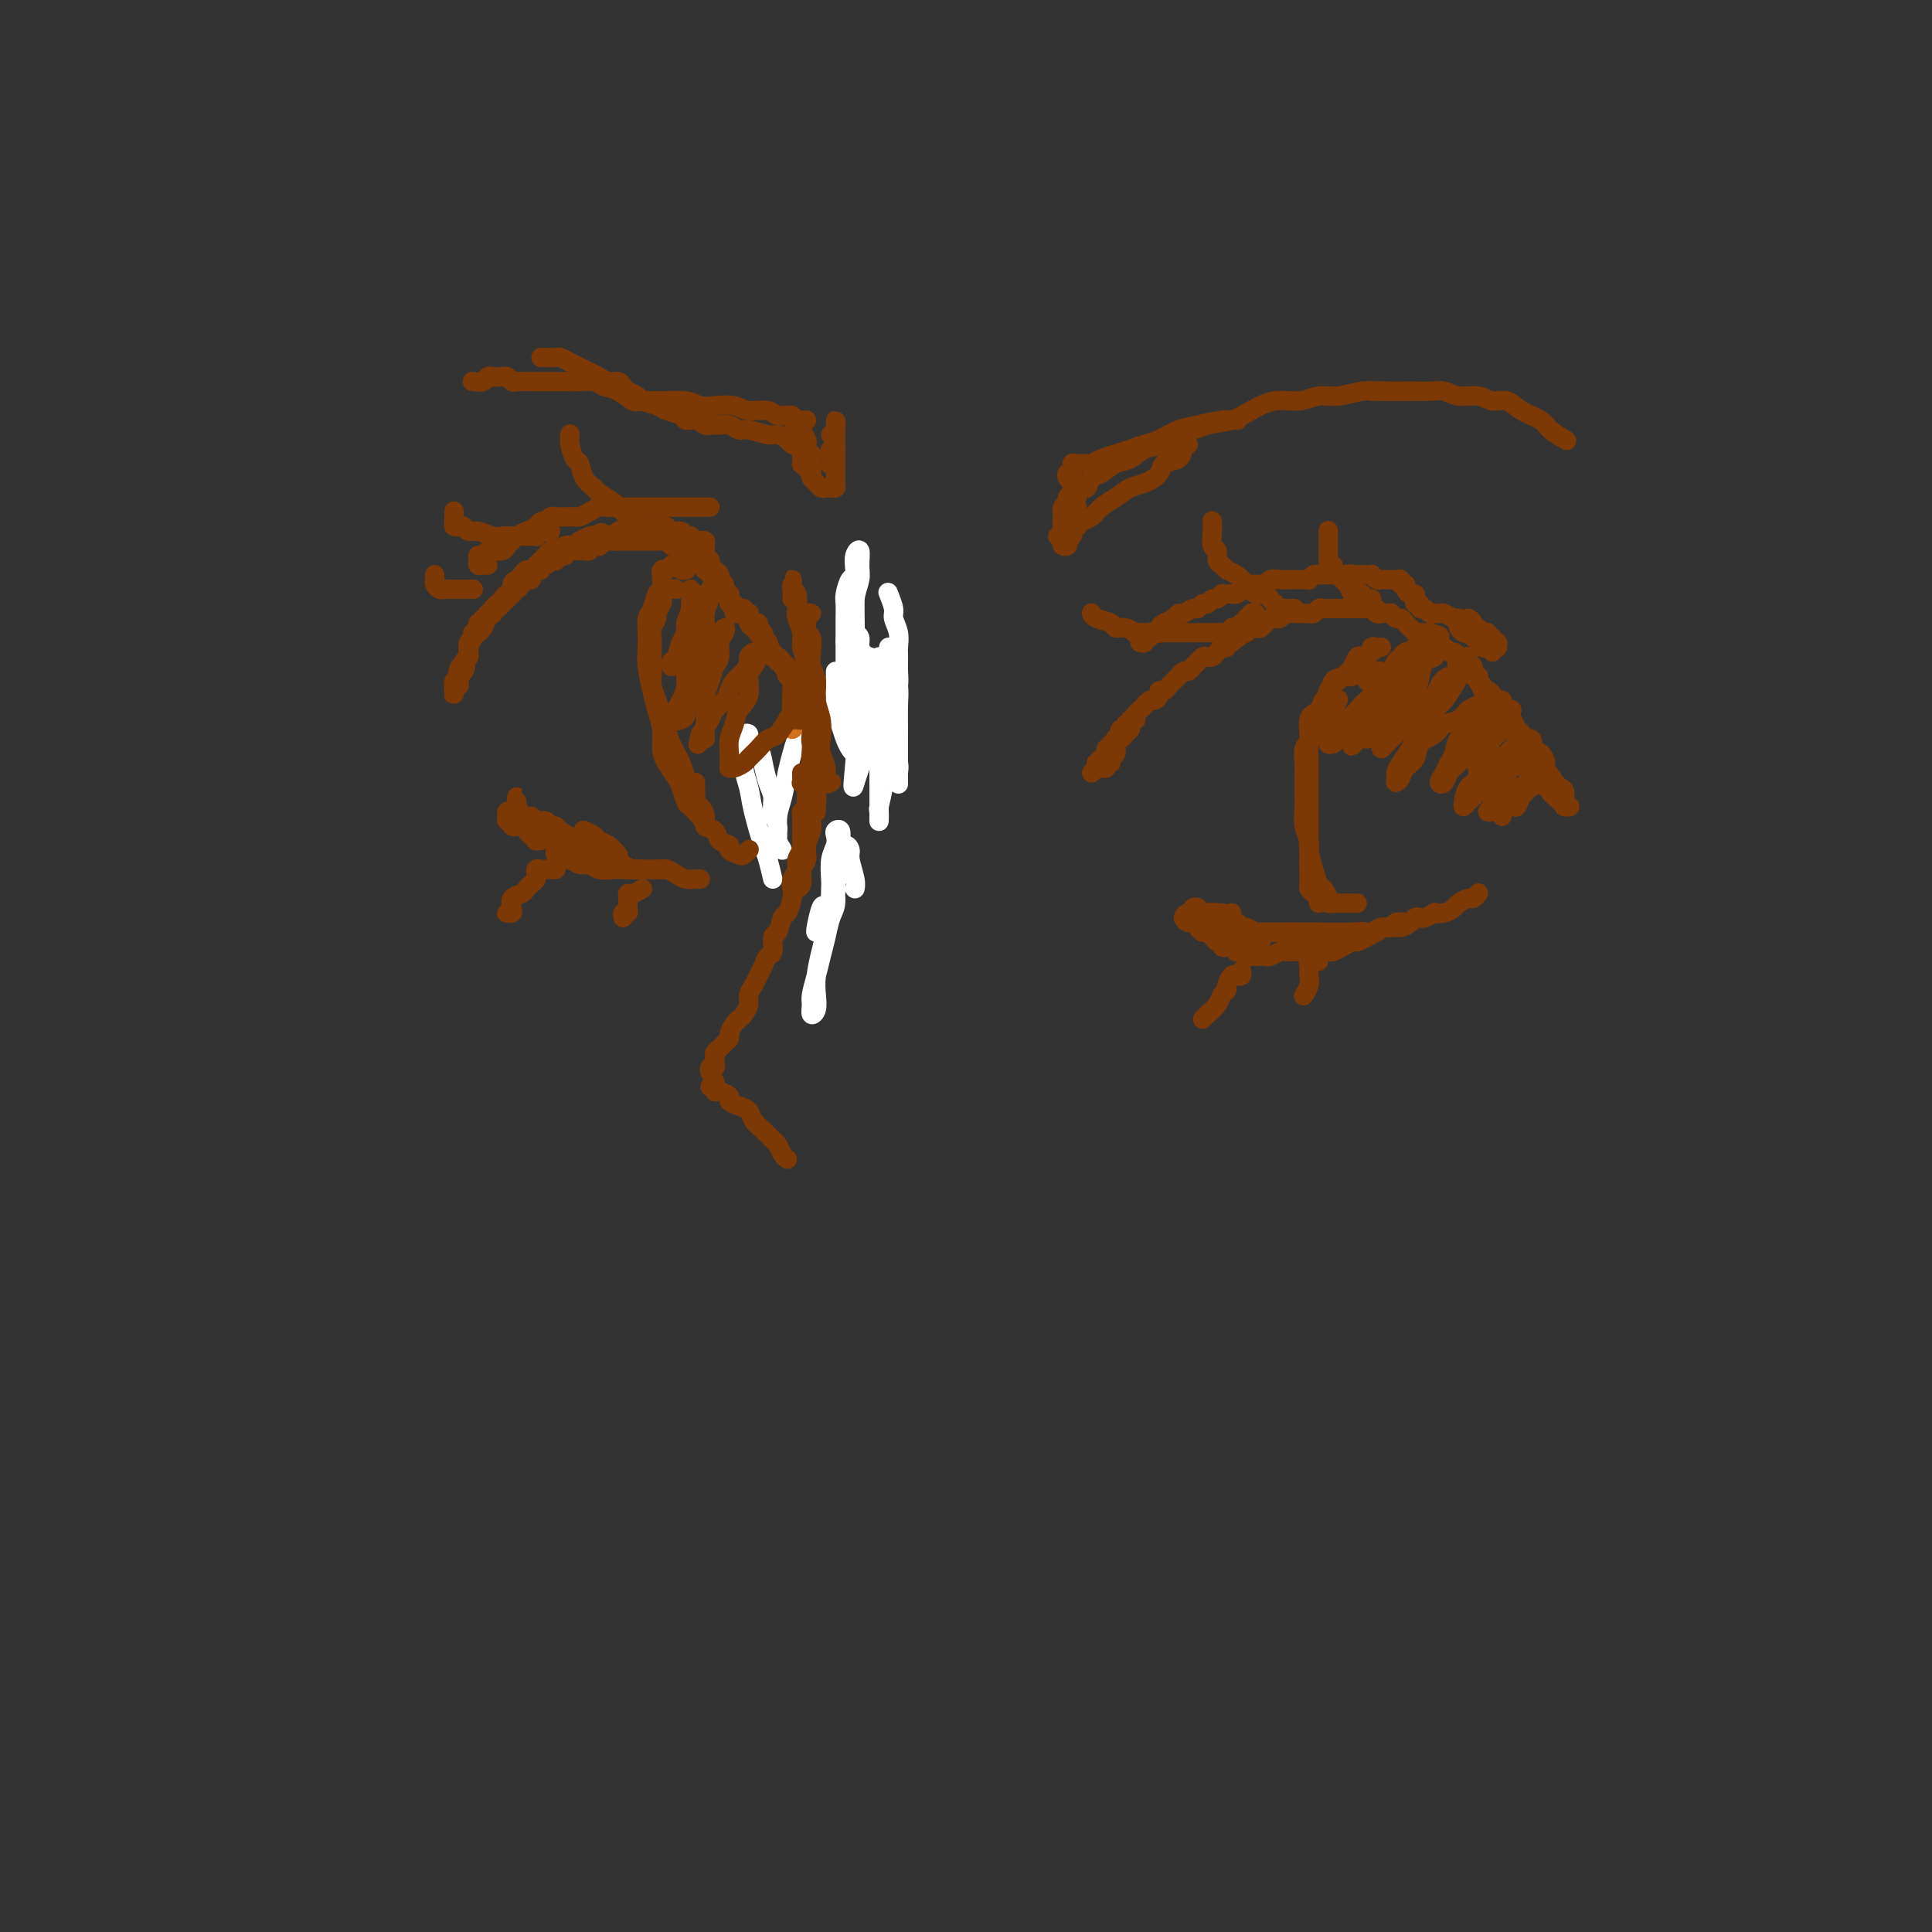 <svg viewBox='0 0 400 400' version='1.1' xmlns='http://www.w3.org/2000/svg' xmlns:xlink='http://www.w3.org/1999/xlink'><rect x="0" y="0" width="400" height="400" fill="#333333" stroke="none"/><g fill='none' stroke='#7C3805' stroke-width='4' stroke-linecap='round' stroke-linejoin='round'><path d='M230,158c-0.445,-0.116 -0.890,-0.231 -1,0c-0.110,0.231 0.113,0.809 0,1c-0.113,0.191 -0.564,-0.004 -1,0c-0.436,0.004 -0.859,0.209 -1,0c-0.141,-0.209 -0.000,-0.831 0,-1c0.000,-0.169 -0.139,0.113 0,0c0.139,-0.113 0.558,-0.623 1,-1c0.442,-0.377 0.907,-0.622 1,-1c0.093,-0.378 -0.185,-0.890 0,-1c0.185,-0.110 0.834,0.180 1,0c0.166,-0.180 -0.151,-0.832 0,-1c0.151,-0.168 0.772,0.147 1,0c0.228,-0.147 0.065,-0.756 0,-1c-0.065,-0.244 -0.033,-0.122 0,0'/><path d='M226,160c0.334,-0.303 0.668,-0.606 1,-1c0.332,-0.394 0.663,-0.879 1,-1c0.337,-0.121 0.679,0.123 1,0c0.321,-0.123 0.621,-0.611 1,-1c0.379,-0.389 0.837,-0.678 1,-1c0.163,-0.322 0.032,-0.678 0,-1c-0.032,-0.322 0.033,-0.612 0,-1c-0.033,-0.388 -0.166,-0.875 0,-1c0.166,-0.125 0.632,0.111 1,0c0.368,-0.111 0.637,-0.568 1,-1c0.363,-0.432 0.818,-0.838 1,-1c0.182,-0.162 0.091,-0.081 0,0'/><path d='M231,156c-0.001,-0.301 -0.001,-0.603 0,-1c0.001,-0.397 0.004,-0.890 0,-1c-0.004,-0.110 -0.015,0.164 0,0c0.015,-0.164 0.055,-0.766 0,-1c-0.055,-0.234 -0.207,-0.100 0,0c0.207,0.100 0.772,0.166 1,0c0.228,-0.166 0.118,-0.565 0,-1c-0.118,-0.435 -0.243,-0.905 0,-1c0.243,-0.095 0.853,0.185 1,0c0.147,-0.185 -0.171,-0.833 0,-1c0.171,-0.167 0.830,0.149 1,0c0.170,-0.149 -0.148,-0.761 0,-1c0.148,-0.239 0.760,-0.105 1,0c0.240,0.105 0.106,0.182 0,0c-0.106,-0.182 -0.183,-0.622 0,-1c0.183,-0.378 0.627,-0.692 1,-1c0.373,-0.308 0.673,-0.608 1,-1c0.327,-0.392 0.679,-0.875 1,-1c0.321,-0.125 0.611,0.107 1,0c0.389,-0.107 0.877,-0.553 1,-1c0.123,-0.447 -0.121,-0.894 0,-1c0.121,-0.106 0.606,0.130 1,0c0.394,-0.130 0.697,-0.627 1,-1c0.303,-0.373 0.606,-0.621 1,-1c0.394,-0.379 0.879,-0.889 1,-1c0.121,-0.111 -0.121,0.176 0,0c0.121,-0.176 0.606,-0.817 1,-1c0.394,-0.183 0.697,0.091 1,0c0.303,-0.091 0.606,-0.546 1,-1c0.394,-0.454 0.879,-0.905 1,-1c0.121,-0.095 -0.123,0.168 0,0c0.123,-0.168 0.611,-0.767 1,-1c0.389,-0.233 0.677,-0.101 1,0c0.323,0.101 0.679,0.172 1,0c0.321,-0.172 0.607,-0.586 1,-1c0.393,-0.414 0.893,-0.829 1,-1c0.107,-0.171 -0.177,-0.097 0,0c0.177,0.097 0.817,0.219 1,0c0.183,-0.219 -0.091,-0.777 0,-1c0.091,-0.223 0.545,-0.112 1,0'/><path d='M255,133c2.947,-2.178 1.314,-1.123 1,-1c-0.314,0.123 0.689,-0.685 1,-1c0.311,-0.315 -0.072,-0.136 0,0c0.072,0.136 0.598,0.229 1,0c0.402,-0.229 0.681,-0.778 1,-1c0.319,-0.222 0.677,-0.116 1,0c0.323,0.116 0.611,0.241 1,0c0.389,-0.241 0.877,-0.848 1,-1c0.123,-0.152 -0.121,0.152 0,0c0.121,-0.152 0.606,-0.759 1,-1c0.394,-0.241 0.697,-0.117 1,0c0.303,0.117 0.606,0.228 1,0c0.394,-0.228 0.879,-0.793 1,-1c0.121,-0.207 -0.123,-0.055 0,0c0.123,0.055 0.611,0.015 1,0c0.389,-0.015 0.678,-0.004 1,0c0.322,0.004 0.678,0.002 1,0c0.322,-0.002 0.611,-0.004 1,0c0.389,0.004 0.877,0.015 1,0c0.123,-0.015 -0.121,-0.057 0,0c0.121,0.057 0.606,0.211 1,0c0.394,-0.211 0.697,-0.789 1,-1c0.303,-0.211 0.606,-0.057 1,0c0.394,0.057 0.879,0.015 1,0c0.121,-0.015 -0.122,-0.004 0,0c0.122,0.004 0.610,0.001 1,0c0.390,-0.001 0.682,-0.000 1,0c0.318,0.000 0.663,0.000 1,0c0.337,-0.000 0.668,0.000 1,0c0.332,-0.000 0.666,-0.001 1,0c0.334,0.001 0.667,0.004 1,0c0.333,-0.004 0.667,-0.015 1,0c0.333,0.015 0.666,0.057 1,0c0.334,-0.057 0.668,-0.211 1,0c0.332,0.211 0.663,0.788 1,1c0.337,0.212 0.682,0.061 1,0c0.318,-0.061 0.610,-0.031 1,0c0.390,0.031 0.878,0.064 1,0c0.122,-0.064 -0.122,-0.225 0,0c0.122,0.225 0.611,0.834 1,1c0.389,0.166 0.678,-0.113 1,0c0.322,0.113 0.678,0.619 1,1c0.322,0.381 0.611,0.638 1,1c0.389,0.362 0.878,0.829 1,1c0.122,0.171 -0.122,0.046 0,0c0.122,-0.046 0.610,-0.012 1,0c0.390,0.012 0.683,0.004 1,0c0.317,-0.004 0.659,-0.002 1,0'/><path d='M296,131c3.492,0.935 1.723,0.771 1,1c-0.723,0.229 -0.401,0.850 0,1c0.401,0.150 0.881,-0.171 1,0c0.119,0.171 -0.122,0.834 0,1c0.122,0.166 0.606,-0.166 1,0c0.394,0.166 0.697,0.829 1,1c0.303,0.171 0.607,-0.151 1,0c0.393,0.151 0.875,0.776 1,1c0.125,0.224 -0.106,0.049 0,0c0.106,-0.049 0.549,0.028 1,0c0.451,-0.028 0.909,-0.161 1,0c0.091,0.161 -0.186,0.617 0,1c0.186,0.383 0.833,0.694 1,1c0.167,0.306 -0.148,0.606 0,1c0.148,0.394 0.757,0.880 1,1c0.243,0.120 0.120,-0.126 0,0c-0.120,0.126 -0.238,0.625 0,1c0.238,0.375 0.833,0.626 1,1c0.167,0.374 -0.095,0.870 0,1c0.095,0.130 0.546,-0.106 1,0c0.454,0.106 0.910,0.553 1,1c0.090,0.447 -0.186,0.893 0,1c0.186,0.107 0.835,-0.125 1,0c0.165,0.125 -0.153,0.607 0,1c0.153,0.393 0.776,0.697 1,1c0.224,0.303 0.049,0.606 0,1c-0.049,0.394 0.029,0.879 0,1c-0.029,0.121 -0.167,-0.121 0,0c0.167,0.121 0.637,0.606 1,1c0.363,0.394 0.619,0.696 1,1c0.381,0.304 0.887,0.610 1,1c0.113,0.390 -0.167,0.864 0,1c0.167,0.136 0.781,-0.065 1,0c0.219,0.065 0.044,0.395 0,1c-0.044,0.605 0.044,1.486 0,2c-0.044,0.514 -0.219,0.663 0,1c0.219,0.337 0.832,0.864 1,1c0.168,0.136 -0.109,-0.117 0,0c0.109,0.117 0.603,0.606 1,1c0.397,0.394 0.695,0.693 1,1c0.305,0.307 0.617,0.622 1,1c0.383,0.378 0.839,0.818 1,1c0.161,0.182 0.029,0.105 0,0c-0.029,-0.105 0.045,-0.238 0,0c-0.045,0.238 -0.208,0.847 0,1c0.208,0.153 0.787,-0.151 1,0c0.213,0.151 0.061,0.757 0,1c-0.061,0.243 -0.030,0.121 0,0'/><path d='M311,145c0.022,0.231 0.044,0.462 0,1c-0.044,0.538 -0.153,1.383 0,2c0.153,0.617 0.567,1.005 1,1c0.433,-0.005 0.886,-0.405 1,0c0.114,0.405 -0.110,1.614 0,2c0.110,0.386 0.553,-0.051 1,0c0.447,0.051 0.897,0.590 1,1c0.103,0.410 -0.140,0.692 0,1c0.140,0.308 0.663,0.644 1,1c0.337,0.356 0.490,0.733 1,1c0.510,0.267 1.379,0.425 2,1c0.621,0.575 0.994,1.568 1,2c0.006,0.432 -0.353,0.304 0,1c0.353,0.696 1.420,2.215 2,3c0.580,0.785 0.674,0.837 1,1c0.326,0.163 0.886,0.436 1,1c0.114,0.564 -0.217,1.419 0,2c0.217,0.581 0.981,0.887 1,1c0.019,0.113 -0.709,0.032 -1,0c-0.291,-0.032 -0.146,-0.016 0,0'/><path d='M302,137c-0.316,0.215 -0.633,0.430 0,1c0.633,0.570 2.214,1.496 3,2c0.786,0.504 0.775,0.587 1,1c0.225,0.413 0.685,1.158 1,2c0.315,0.842 0.483,1.783 1,2c0.517,0.217 1.381,-0.290 2,0c0.619,0.290 0.993,1.377 1,2c0.007,0.623 -0.352,0.780 0,1c0.352,0.220 1.417,0.501 2,1c0.583,0.499 0.685,1.217 1,2c0.315,0.783 0.844,1.632 1,2c0.156,0.368 -0.060,0.254 0,1c0.060,0.746 0.397,2.350 1,3c0.603,0.650 1.471,0.345 2,1c0.529,0.655 0.720,2.270 1,3c0.280,0.730 0.650,0.574 1,1c0.350,0.426 0.682,1.434 1,2c0.318,0.566 0.624,0.691 1,1c0.376,0.309 0.822,0.803 1,1c0.178,0.197 0.089,0.099 0,0'/><path d='M268,126c-0.303,-0.002 -0.606,-0.004 -1,0c-0.394,0.004 -0.879,0.012 -1,0c-0.121,-0.012 0.123,-0.046 0,0c-0.123,0.046 -0.613,0.172 -1,0c-0.387,-0.172 -0.670,-0.640 -1,-1c-0.330,-0.360 -0.707,-0.611 -1,-1c-0.293,-0.389 -0.502,-0.916 -1,-1c-0.498,-0.084 -1.285,0.276 -2,0c-0.715,-0.276 -1.358,-1.186 -2,-2c-0.642,-0.814 -1.281,-1.532 -2,-2c-0.719,-0.468 -1.517,-0.687 -2,-1c-0.483,-0.313 -0.651,-0.720 -1,-1c-0.349,-0.280 -0.878,-0.433 -1,-1c-0.122,-0.567 0.163,-1.550 0,-2c-0.163,-0.450 -0.776,-0.368 -1,-1c-0.224,-0.632 -0.060,-1.978 0,-3c0.060,-1.022 0.017,-1.721 0,-2c-0.017,-0.279 -0.009,-0.140 0,0'/><path d='M260,127c-0.455,-0.122 -0.911,-0.244 -1,0c-0.089,0.244 0.187,0.854 0,1c-0.187,0.146 -0.837,-0.171 -1,0c-0.163,0.171 0.163,0.829 0,1c-0.163,0.171 -0.813,-0.147 -1,0c-0.187,0.147 0.091,0.757 0,1c-0.091,0.243 -0.550,0.118 -1,0c-0.450,-0.118 -0.890,-0.228 -1,0c-0.110,0.228 0.111,0.793 0,1c-0.111,0.207 -0.554,0.055 -1,0c-0.446,-0.055 -0.897,-0.015 -1,0c-0.103,0.015 0.140,0.004 0,0c-0.140,-0.004 -0.663,-0.001 -1,0c-0.337,0.001 -0.488,0.000 -1,0c-0.512,-0.000 -1.384,-0.000 -2,0c-0.616,0.000 -0.977,0.000 -1,0c-0.023,-0.000 0.293,-0.000 0,0c-0.293,0.000 -1.196,0.000 -2,0c-0.804,-0.000 -1.510,-0.000 -2,0c-0.490,0.000 -0.764,0.000 -1,0c-0.236,-0.000 -0.435,-0.000 -1,0c-0.565,0.000 -1.495,0.001 -2,0c-0.505,-0.001 -0.586,-0.004 -1,0c-0.414,0.004 -1.162,0.016 -2,0c-0.838,-0.016 -1.767,-0.060 -2,0c-0.233,0.060 0.228,0.224 0,0c-0.228,-0.224 -1.147,-0.834 -2,-1c-0.853,-0.166 -1.640,0.113 -2,0c-0.360,-0.113 -0.293,-0.619 -1,-1c-0.707,-0.381 -2.190,-0.638 -3,-1c-0.810,-0.362 -0.949,-0.828 -1,-1c-0.051,-0.172 -0.015,-0.049 0,0c0.015,0.049 0.007,0.025 0,0'/><path d='M285,126c-0.447,-0.025 -0.893,-0.049 -1,0c-0.107,0.049 0.126,0.173 0,0c-0.126,-0.173 -0.611,-0.641 -1,-1c-0.389,-0.359 -0.682,-0.607 -1,-1c-0.318,-0.393 -0.662,-0.931 -1,-1c-0.338,-0.069 -0.669,0.331 -1,0c-0.331,-0.331 -0.663,-1.394 -1,-2c-0.337,-0.606 -0.679,-0.754 -1,-1c-0.321,-0.246 -0.622,-0.588 -1,-1c-0.378,-0.412 -0.833,-0.894 -1,-1c-0.167,-0.106 -0.045,0.164 0,0c0.045,-0.164 0.013,-0.761 0,-1c-0.013,-0.239 -0.006,-0.119 0,0'/><path d='M236,133c0.455,0.121 0.909,0.243 1,0c0.091,-0.243 -0.182,-0.849 0,-1c0.182,-0.151 0.819,0.153 1,0c0.181,-0.153 -0.093,-0.762 0,-1c0.093,-0.238 0.553,-0.105 1,0c0.447,0.105 0.879,0.182 1,0c0.121,-0.182 -0.071,-0.622 0,-1c0.071,-0.378 0.404,-0.694 1,-1c0.596,-0.306 1.455,-0.603 2,-1c0.545,-0.397 0.776,-0.895 1,-1c0.224,-0.105 0.441,0.183 1,0c0.559,-0.183 1.459,-0.838 2,-1c0.541,-0.162 0.722,0.168 1,0c0.278,-0.168 0.653,-0.833 1,-1c0.347,-0.167 0.667,0.166 1,0c0.333,-0.166 0.681,-0.829 1,-1c0.319,-0.171 0.610,0.150 1,0c0.390,-0.150 0.878,-0.772 1,-1c0.122,-0.228 -0.121,-0.064 0,0c0.121,0.064 0.606,0.027 1,0c0.394,-0.027 0.697,-0.046 1,0c0.303,0.046 0.606,0.156 1,0c0.394,-0.156 0.879,-0.578 1,-1c0.121,-0.422 -0.122,-0.846 0,-1c0.122,-0.154 0.610,-0.040 1,0c0.390,0.040 0.681,0.007 1,0c0.319,-0.007 0.667,0.012 1,0c0.333,-0.012 0.653,-0.056 1,0c0.347,0.056 0.723,0.211 1,0c0.277,-0.211 0.454,-0.789 1,-1c0.546,-0.211 1.459,-0.057 2,0c0.541,0.057 0.709,0.015 1,0c0.291,-0.015 0.704,-0.003 1,0c0.296,0.003 0.475,-0.003 1,0c0.525,0.003 1.398,0.015 2,0c0.602,-0.015 0.935,-0.057 1,0c0.065,0.057 -0.136,0.211 0,0c0.136,-0.211 0.610,-0.789 1,-1c0.390,-0.211 0.696,-0.057 1,0c0.304,0.057 0.606,0.015 1,0c0.394,-0.015 0.879,-0.004 1,0c0.121,0.004 -0.122,0.001 0,0c0.122,-0.001 0.610,-0.000 1,0c0.390,0.000 0.683,0.000 1,0c0.317,-0.000 0.659,-0.000 1,0'/><path d='M278,119c3.256,-0.309 1.397,-0.083 1,0c-0.397,0.083 0.667,0.022 1,0c0.333,-0.022 -0.064,-0.006 0,0c0.064,0.006 0.591,0.001 1,0c0.409,-0.001 0.701,0.004 1,0c0.299,-0.004 0.605,-0.015 1,0c0.395,0.015 0.879,0.057 1,0c0.121,-0.057 -0.121,-0.211 0,0c0.121,0.211 0.606,0.789 1,1c0.394,0.211 0.697,0.057 1,0c0.303,-0.057 0.607,-0.016 1,0c0.393,0.016 0.875,0.008 1,0c0.125,-0.008 -0.106,-0.017 0,0c0.106,0.017 0.549,0.060 1,0c0.451,-0.060 0.908,-0.222 1,0c0.092,0.222 -0.182,0.829 0,1c0.182,0.171 0.820,-0.095 1,0c0.180,0.095 -0.096,0.551 0,1c0.096,0.449 0.566,0.890 1,1c0.434,0.110 0.834,-0.110 1,0c0.166,0.110 0.100,0.550 0,1c-0.100,0.450 -0.234,0.909 0,1c0.234,0.091 0.837,-0.186 1,0c0.163,0.186 -0.115,0.834 0,1c0.115,0.166 0.622,-0.151 1,0c0.378,0.151 0.625,0.772 1,1c0.375,0.228 0.878,0.065 1,0c0.122,-0.065 -0.135,-0.032 0,0c0.135,0.032 0.663,0.064 1,0c0.337,-0.064 0.482,-0.225 1,0c0.518,0.225 1.410,0.834 2,1c0.590,0.166 0.879,-0.113 1,0c0.121,0.113 0.075,0.618 0,1c-0.075,0.382 -0.179,0.642 0,1c0.179,0.358 0.640,0.813 1,1c0.360,0.187 0.617,0.107 1,0c0.383,-0.107 0.891,-0.240 1,0c0.109,0.240 -0.182,0.853 0,1c0.182,0.147 0.836,-0.170 1,0c0.164,0.170 -0.163,0.829 0,1c0.163,0.171 0.814,-0.147 1,0c0.186,0.147 -0.094,0.758 0,1c0.094,0.242 0.561,0.117 1,0c0.439,-0.117 0.849,-0.224 1,0c0.151,0.224 0.043,0.778 0,1c-0.043,0.222 -0.022,0.111 0,0'/><path d='M284,124c-0.331,0.112 -0.662,0.223 -1,0c-0.338,-0.223 -0.682,-0.781 -1,-1c-0.318,-0.219 -0.610,-0.100 -1,0c-0.390,0.100 -0.878,0.182 -1,0c-0.122,-0.182 0.122,-0.627 0,-1c-0.122,-0.373 -0.611,-0.674 -1,-1c-0.389,-0.326 -0.679,-0.678 -1,-1c-0.321,-0.322 -0.675,-0.615 -1,-1c-0.325,-0.385 -0.623,-0.864 -1,-1c-0.377,-0.136 -0.833,0.070 -1,0c-0.167,-0.070 -0.045,-0.417 0,-1c0.045,-0.583 0.012,-1.404 0,-2c-0.012,-0.596 -0.003,-0.969 0,-1c0.003,-0.031 0.001,0.280 0,0c-0.001,-0.280 -0.000,-1.152 0,-2c0.000,-0.848 0.000,-1.671 0,-2c-0.000,-0.329 -0.000,-0.165 0,0'/><path d='M304,128c0.453,0.301 0.905,0.602 1,1c0.095,0.398 -0.168,0.891 0,1c0.168,0.109 0.767,-0.168 1,0c0.233,0.168 0.100,0.781 0,1c-0.100,0.219 -0.166,0.043 0,0c0.166,-0.043 0.565,0.045 1,0c0.435,-0.045 0.905,-0.223 1,0c0.095,0.223 -0.185,0.848 0,1c0.185,0.152 0.834,-0.169 1,0c0.166,0.169 -0.151,0.829 0,1c0.151,0.171 0.772,-0.146 1,0c0.228,0.146 0.065,0.756 0,1c-0.065,0.244 -0.033,0.122 0,0'/><path d='M247,188c0.135,0.425 0.270,0.850 0,1c-0.270,0.150 -0.945,0.025 -1,0c-0.055,-0.025 0.510,0.049 1,0c0.490,-0.049 0.906,-0.223 1,0c0.094,0.223 -0.133,0.842 0,1c0.133,0.158 0.625,-0.143 1,0c0.375,0.143 0.632,0.732 1,1c0.368,0.268 0.845,0.215 1,0c0.155,-0.215 -0.014,-0.594 0,-1c0.014,-0.406 0.210,-0.840 0,-1c-0.210,-0.160 -0.826,-0.046 -1,0c-0.174,0.046 0.093,0.025 0,0c-0.093,-0.025 -0.548,-0.055 -1,0c-0.452,0.055 -0.902,0.196 -1,0c-0.098,-0.196 0.155,-0.729 0,-1c-0.155,-0.271 -0.718,-0.280 -1,0c-0.282,0.280 -0.283,0.848 0,1c0.283,0.152 0.849,-0.114 1,0c0.151,0.114 -0.115,0.608 0,1c0.115,0.392 0.609,0.684 1,1c0.391,0.316 0.678,0.658 1,1c0.322,0.342 0.678,0.685 1,1c0.322,0.315 0.608,0.603 1,1c0.392,0.397 0.890,0.902 1,1c0.110,0.098 -0.167,-0.212 0,0c0.167,0.212 0.778,0.947 1,1c0.222,0.053 0.056,-0.577 0,-1c-0.056,-0.423 -0.001,-0.638 0,-1c0.001,-0.362 -0.051,-0.870 0,-1c0.051,-0.130 0.207,0.119 0,0c-0.207,-0.119 -0.776,-0.606 -1,-1c-0.224,-0.394 -0.101,-0.694 0,-1c0.101,-0.306 0.182,-0.618 0,-1c-0.182,-0.382 -0.627,-0.834 -1,-1c-0.373,-0.166 -0.674,-0.044 -1,0c-0.326,0.044 -0.676,0.011 -1,0c-0.324,-0.011 -0.623,0.000 -1,0c-0.377,-0.000 -0.833,-0.011 -1,0c-0.167,0.011 -0.046,0.044 0,0c0.046,-0.044 0.015,-0.166 0,0c-0.015,0.166 -0.015,0.618 0,1c0.015,0.382 0.046,0.694 0,1c-0.046,0.306 -0.167,0.608 0,1c0.167,0.392 0.622,0.875 1,1c0.378,0.125 0.679,-0.107 1,0c0.321,0.107 0.660,0.554 1,1'/><path d='M251,194c0.626,0.551 0.689,0.929 1,1c0.311,0.071 0.868,-0.166 1,0c0.132,0.166 -0.161,0.734 0,1c0.161,0.266 0.776,0.230 1,0c0.224,-0.230 0.056,-0.654 0,-1c-0.056,-0.346 -0.001,-0.615 0,-1c0.001,-0.385 -0.051,-0.887 0,-1c0.051,-0.113 0.206,0.162 0,0c-0.206,-0.162 -0.773,-0.761 -1,-1c-0.227,-0.239 -0.113,-0.120 0,0'/><path d='M248,189c0.093,-0.006 0.185,-0.012 0,0c-0.185,0.012 -0.649,0.042 -1,0c-0.351,-0.042 -0.589,-0.156 -1,0c-0.411,0.156 -0.997,0.580 -1,1c-0.003,0.420 0.575,0.834 1,1c0.425,0.166 0.695,0.082 1,0c0.305,-0.082 0.645,-0.163 1,0c0.355,0.163 0.724,0.570 1,1c0.276,0.430 0.459,0.885 1,1c0.541,0.115 1.440,-0.109 2,0c0.560,0.109 0.780,0.551 1,1c0.220,0.449 0.440,0.905 1,1c0.560,0.095 1.459,-0.170 2,0c0.541,0.170 0.723,0.774 1,1c0.277,0.226 0.649,0.074 1,0c0.351,-0.074 0.682,-0.071 1,0c0.318,0.071 0.624,0.212 1,0c0.376,-0.212 0.822,-0.775 1,-1c0.178,-0.225 0.089,-0.113 0,0'/><path d='M253,189c-0.059,0.301 -0.119,0.601 0,1c0.119,0.399 0.416,0.895 1,1c0.584,0.105 1.455,-0.182 2,0c0.545,0.182 0.766,0.833 1,1c0.234,0.167 0.483,-0.152 1,0c0.517,0.152 1.303,0.773 2,1c0.697,0.227 1.303,0.061 2,0c0.697,-0.061 1.483,-0.016 2,0c0.517,0.016 0.766,0.004 1,0c0.234,-0.004 0.455,-0.001 1,0c0.545,0.001 1.414,0.000 2,0c0.586,-0.000 0.889,-0.000 1,0c0.111,0.000 0.032,0.000 0,0c-0.032,-0.000 -0.016,-0.000 0,0'/><path d='M255,189c-0.009,0.342 -0.017,0.684 0,1c0.017,0.316 0.060,0.607 0,1c-0.060,0.393 -0.224,0.890 0,1c0.224,0.110 0.837,-0.167 1,0c0.163,0.167 -0.122,0.777 0,1c0.122,0.223 0.651,0.060 1,0c0.349,-0.060 0.516,-0.016 1,0c0.484,0.016 1.283,0.004 2,0c0.717,-0.004 1.351,-0.001 2,0c0.649,0.001 1.311,0.000 2,0c0.689,-0.000 1.404,-0.000 2,0c0.596,0.000 1.074,0.000 2,0c0.926,-0.000 2.300,-0.000 3,0c0.700,0.000 0.727,0.000 1,0c0.273,-0.000 0.792,-0.000 1,0c0.208,0.000 0.104,0.000 0,0'/><path d='M256,195c-0.009,0.309 -0.017,0.618 0,1c0.017,0.382 0.060,0.838 0,1c-0.060,0.162 -0.224,0.029 0,0c0.224,-0.029 0.837,0.045 1,0c0.163,-0.045 -0.125,-0.208 0,0c0.125,0.208 0.662,0.789 1,1c0.338,0.211 0.476,0.053 1,0c0.524,-0.053 1.435,-0.000 2,0c0.565,0.000 0.784,-0.053 1,0c0.216,0.053 0.429,0.210 1,0c0.571,-0.210 1.500,-0.788 2,-1c0.500,-0.212 0.570,-0.057 1,0c0.430,0.057 1.218,0.015 2,0c0.782,-0.015 1.557,-0.003 2,0c0.443,0.003 0.555,-0.002 1,0c0.445,0.002 1.222,0.011 2,0c0.778,-0.011 1.556,-0.041 2,0c0.444,0.041 0.555,0.152 1,0c0.445,-0.152 1.223,-0.566 2,-1c0.777,-0.434 1.554,-0.887 2,-1c0.446,-0.113 0.563,0.114 1,0c0.437,-0.114 1.195,-0.569 2,-1c0.805,-0.431 1.659,-0.837 2,-1c0.341,-0.163 0.171,-0.081 0,0'/><path d='M267,193c0.333,-0.000 0.666,-0.000 1,0c0.334,0.000 0.670,0.000 1,0c0.330,-0.000 0.654,-0.000 1,0c0.346,0.000 0.716,0.000 1,0c0.284,-0.000 0.484,-0.000 1,0c0.516,0.000 1.349,0.001 2,0c0.651,-0.001 1.122,-0.004 2,0c0.878,0.004 2.164,0.016 3,0c0.836,-0.016 1.222,-0.060 2,0c0.778,0.060 1.950,0.222 3,0c1.050,-0.222 1.980,-0.830 3,-1c1.020,-0.170 2.129,0.099 3,0c0.871,-0.099 1.504,-0.565 2,-1c0.496,-0.435 0.856,-0.839 1,-1c0.144,-0.161 0.072,-0.081 0,0'/><path d='M276,194c0.333,-0.002 0.665,-0.004 1,0c0.335,0.004 0.671,0.015 1,0c0.329,-0.015 0.651,-0.055 1,0c0.349,0.055 0.726,0.207 1,0c0.274,-0.207 0.445,-0.772 1,-1c0.555,-0.228 1.496,-0.117 2,0c0.504,0.117 0.573,0.241 1,0c0.427,-0.241 1.214,-0.848 2,-1c0.786,-0.152 1.573,0.152 2,0c0.427,-0.152 0.496,-0.759 1,-1c0.504,-0.241 1.443,-0.116 2,0c0.557,0.116 0.732,0.224 1,0c0.268,-0.224 0.631,-0.778 1,-1c0.369,-0.222 0.746,-0.111 1,0c0.254,0.111 0.387,0.223 1,0c0.613,-0.223 1.707,-0.780 2,-1c0.293,-0.220 -0.216,-0.101 0,0c0.216,0.101 1.157,0.186 2,0c0.843,-0.186 1.589,-0.642 2,-1c0.411,-0.358 0.489,-0.618 1,-1c0.511,-0.382 1.457,-0.886 2,-1c0.543,-0.114 0.685,0.162 1,0c0.315,-0.162 0.804,-0.760 1,-1c0.196,-0.240 0.098,-0.120 0,0'/><path d='M286,134c-0.311,0.032 -0.622,0.065 -1,0c-0.378,-0.065 -0.822,-0.227 -1,0c-0.178,0.227 -0.089,0.844 0,1c0.089,0.156 0.179,-0.149 0,0c-0.179,0.149 -0.628,0.751 -1,1c-0.372,0.249 -0.667,0.145 -1,0c-0.333,-0.145 -0.704,-0.332 -1,0c-0.296,0.332 -0.515,1.181 -1,2c-0.485,0.819 -1.234,1.607 -2,2c-0.766,0.393 -1.549,0.392 -2,1c-0.451,0.608 -0.569,1.824 -1,3c-0.431,1.176 -1.173,2.311 -2,3c-0.827,0.689 -1.738,0.931 -2,2c-0.262,1.069 0.126,2.965 0,4c-0.126,1.035 -0.766,1.210 -1,2c-0.234,0.790 -0.064,2.196 0,3c0.064,0.804 0.021,1.005 0,2c-0.021,0.995 -0.020,2.783 0,4c0.020,1.217 0.058,1.861 0,3c-0.058,1.139 -0.211,2.771 0,4c0.211,1.229 0.788,2.055 1,3c0.212,0.945 0.060,2.007 0,3c-0.060,0.993 -0.026,1.915 0,3c0.026,1.085 0.046,2.333 0,3c-0.046,0.667 -0.156,0.753 0,1c0.156,0.247 0.578,0.654 1,1c0.422,0.346 0.844,0.632 1,1c0.156,0.368 0.044,0.820 0,1c-0.044,0.180 -0.022,0.090 0,0'/><path d='M287,140c-0.341,-0.423 -0.683,-0.845 -1,-1c-0.317,-0.155 -0.610,-0.041 -1,0c-0.390,0.041 -0.878,0.010 -1,0c-0.122,-0.010 0.122,0.001 0,0c-0.122,-0.001 -0.610,-0.014 -1,0c-0.390,0.014 -0.682,0.056 -1,0c-0.318,-0.056 -0.661,-0.209 -1,0c-0.339,0.209 -0.673,0.781 -1,1c-0.327,0.219 -0.647,0.087 -1,0c-0.353,-0.087 -0.738,-0.128 -1,0c-0.262,0.128 -0.400,0.423 -1,1c-0.600,0.577 -1.663,1.434 -2,2c-0.337,0.566 0.050,0.841 0,1c-0.050,0.159 -0.539,0.202 -1,1c-0.461,0.798 -0.894,2.352 -1,3c-0.106,0.648 0.115,0.392 0,1c-0.115,0.608 -0.567,2.081 -1,3c-0.433,0.919 -0.848,1.283 -1,2c-0.152,0.717 -0.040,1.788 0,3c0.040,1.212 0.010,2.564 0,4c-0.010,1.436 0.000,2.957 0,4c-0.000,1.043 -0.011,1.607 0,3c0.011,1.393 0.044,3.615 0,5c-0.044,1.385 -0.166,1.933 0,3c0.166,1.067 0.618,2.654 1,4c0.382,1.346 0.693,2.452 1,3c0.307,0.548 0.611,0.539 1,1c0.389,0.461 0.864,1.391 1,2c0.136,0.609 -0.066,0.895 0,1c0.066,0.105 0.400,0.028 1,0c0.600,-0.028 1.468,-0.008 2,0c0.532,0.008 0.730,0.002 1,0c0.270,-0.002 0.611,-0.001 1,0c0.389,0.001 0.825,0.000 1,0c0.175,-0.000 0.087,-0.000 0,0'/><path d='M184,154c0.083,0.421 0.166,0.842 0,1c-0.166,0.158 -0.580,0.052 -1,0c-0.420,-0.052 -0.845,-0.052 -1,0c-0.155,0.052 -0.042,0.154 0,0c0.042,-0.154 0.011,-0.564 0,-1c-0.011,-0.436 -0.003,-0.898 0,-1c0.003,-0.102 -0.000,0.155 0,0c0.000,-0.155 0.004,-0.721 0,-1c-0.004,-0.279 -0.014,-0.270 0,0c0.014,0.270 0.053,0.801 0,1c-0.053,0.199 -0.196,0.064 0,0c0.196,-0.064 0.732,-0.058 1,0c0.268,0.058 0.268,0.169 0,0c-0.268,-0.169 -0.804,-0.619 -1,-1c-0.196,-0.381 -0.053,-0.695 0,-1c0.053,-0.305 0.014,-0.601 0,-1c-0.014,-0.399 -0.004,-0.901 0,-1c0.004,-0.099 0.001,0.204 0,0c-0.001,-0.204 -0.000,-0.915 0,-1c0.000,-0.085 0.000,0.458 0,1'/><path d='M182,149c-0.309,-0.821 -0.083,-0.374 0,0c0.083,0.374 0.022,0.675 0,1c-0.022,0.325 -0.006,0.672 0,1c0.006,0.328 0.002,0.635 0,1c-0.002,0.365 -0.001,0.789 0,1c0.001,0.211 0.001,0.210 0,0c-0.001,-0.210 -0.004,-0.630 0,-1c0.004,-0.370 0.015,-0.690 0,-1c-0.015,-0.310 -0.056,-0.609 0,-1c0.056,-0.391 0.207,-0.874 0,-1c-0.207,-0.126 -0.774,0.106 -1,0c-0.226,-0.106 -0.113,-0.551 0,-1c0.113,-0.449 0.226,-0.904 0,-1c-0.226,-0.096 -0.792,0.166 -1,0c-0.208,-0.166 -0.060,-0.762 0,-1c0.060,-0.238 0.030,-0.119 0,0'/><path d='M181,147c-0.001,0.870 -0.001,1.739 0,2c0.001,0.261 0.004,-0.087 0,0c-0.004,0.087 -0.015,0.609 0,1c0.015,0.391 0.057,0.652 0,1c-0.057,0.348 -0.211,0.784 0,1c0.211,0.216 0.789,0.213 1,0c0.211,-0.213 0.057,-0.635 0,-1c-0.057,-0.365 -0.015,-0.672 0,-1c0.015,-0.328 0.004,-0.675 0,-1c-0.004,-0.325 -0.001,-0.626 0,-1c0.001,-0.374 0.000,-0.821 0,-1c-0.000,-0.179 -0.000,-0.089 0,0'/></g>
<g fill='none' stroke='#FFFFFF' stroke-width='4' stroke-linecap='round' stroke-linejoin='round'><path d='M184,140c-0.423,0.089 -0.846,0.178 -1,0c-0.154,-0.178 -0.038,-0.623 0,-1c0.038,-0.377 -0.001,-0.685 0,-1c0.001,-0.315 0.043,-0.636 0,-1c-0.043,-0.364 -0.169,-0.771 0,-1c0.169,-0.229 0.634,-0.282 1,0c0.366,0.282 0.634,0.897 1,2c0.366,1.103 0.830,2.693 1,4c0.170,1.307 0.046,2.329 0,4c-0.046,1.671 -0.012,3.990 0,6c0.012,2.010 0.003,3.709 0,5c-0.003,1.291 0.000,2.173 0,3c-0.000,0.827 -0.004,1.599 0,2c0.004,0.401 0.015,0.433 0,0c-0.015,-0.433 -0.057,-1.330 0,-2c0.057,-0.670 0.211,-1.113 0,-2c-0.211,-0.887 -0.788,-2.219 -1,-3c-0.212,-0.781 -0.061,-1.012 0,-2c0.061,-0.988 0.030,-2.734 0,-4c-0.030,-1.266 -0.061,-2.051 0,-3c0.061,-0.949 0.212,-2.062 0,-3c-0.212,-0.938 -0.789,-1.700 -1,-3c-0.211,-1.300 -0.057,-3.139 0,-4c0.057,-0.861 0.015,-0.745 0,-1c-0.015,-0.255 -0.004,-0.880 0,-1c0.004,-0.120 0.002,0.265 0,1c-0.002,0.735 -0.005,1.821 0,3c0.005,1.179 0.016,2.452 0,4c-0.016,1.548 -0.061,3.372 0,5c0.061,1.628 0.227,3.061 0,5c-0.227,1.939 -0.845,4.384 -1,6c-0.155,1.616 0.155,2.402 0,4c-0.155,1.598 -0.774,4.009 -1,5c-0.226,0.991 -0.061,0.562 0,1c0.061,0.438 0.016,1.741 0,2c-0.016,0.259 -0.004,-0.527 0,-1c0.004,-0.473 0.001,-0.633 0,-1c-0.001,-0.367 -0.000,-0.943 0,-2c0.000,-1.057 0.000,-2.597 0,-4c-0.000,-1.403 -0.000,-2.669 0,-4c0.000,-1.331 -0.000,-2.726 0,-4c0.000,-1.274 0.000,-2.427 0,-4c-0.000,-1.573 -0.000,-3.565 0,-5c0.000,-1.435 0.001,-2.313 0,-3c-0.001,-0.687 -0.004,-1.184 0,-2c0.004,-0.816 0.016,-1.952 0,-2c-0.016,-0.048 -0.060,0.991 0,2c0.060,1.009 0.223,1.989 0,3c-0.223,1.011 -0.833,2.055 -1,3c-0.167,0.945 0.109,1.791 0,3c-0.109,1.209 -0.604,2.779 -1,4c-0.396,1.221 -0.695,2.092 -1,3c-0.305,0.908 -0.618,1.852 -1,3c-0.382,1.148 -0.834,2.502 -1,3c-0.166,0.498 -0.048,0.142 0,0c0.048,-0.142 0.024,-0.071 0,0'/><path d='M177,162c-0.761,2.937 -0.162,-1.719 0,-4c0.162,-2.281 -0.111,-2.185 0,-3c0.111,-0.815 0.608,-2.540 1,-4c0.392,-1.460 0.679,-2.655 1,-4c0.321,-1.345 0.674,-2.841 1,-4c0.326,-1.159 0.624,-1.983 1,-3c0.376,-1.017 0.830,-2.229 1,-3c0.170,-0.771 0.057,-1.101 0,-1c-0.057,0.101 -0.057,0.632 0,1c0.057,0.368 0.170,0.574 0,1c-0.170,0.426 -0.624,1.074 -1,2c-0.376,0.926 -0.675,2.131 -1,3c-0.325,0.869 -0.674,1.403 -1,2c-0.326,0.597 -0.627,1.257 -1,2c-0.373,0.743 -0.818,1.571 -1,2c-0.182,0.429 -0.100,0.461 0,1c0.100,0.539 0.219,1.586 0,2c-0.219,0.414 -0.776,0.195 -1,0c-0.224,-0.195 -0.117,-0.367 0,-1c0.117,-0.633 0.243,-1.728 0,-2c-0.243,-0.272 -0.853,0.279 -1,0c-0.147,-0.279 0.171,-1.388 0,-2c-0.171,-0.612 -0.830,-0.727 -1,-1c-0.170,-0.273 0.151,-0.704 0,-1c-0.151,-0.296 -0.772,-0.456 -1,-1c-0.228,-0.544 -0.061,-1.470 0,-2c0.061,-0.530 0.016,-0.663 0,-1c-0.016,-0.337 -0.004,-0.876 0,-1c0.004,-0.124 0.000,0.168 0,0c-0.000,-0.168 0.003,-0.797 0,-1c-0.003,-0.203 -0.012,0.018 0,1c0.012,0.982 0.045,2.725 0,4c-0.045,1.275 -0.167,2.083 0,3c0.167,0.917 0.623,1.945 1,3c0.377,1.055 0.676,2.139 1,3c0.324,0.861 0.675,1.499 1,2c0.325,0.501 0.626,0.866 1,1c0.374,0.134 0.821,0.038 1,0c0.179,-0.038 0.089,-0.019 0,0'/><path d='M180,153c-0.423,-0.331 -0.845,-0.662 -1,-1c-0.155,-0.338 -0.041,-0.683 0,-1c0.041,-0.317 0.011,-0.607 0,-1c-0.011,-0.393 -0.003,-0.889 0,-1c0.003,-0.111 0.001,0.162 0,0c-0.001,-0.162 -0.000,-0.761 0,-1c0.000,-0.239 0.000,-0.120 0,0'/><path d='M180,150c-0.420,-0.136 -0.841,-0.271 -1,0c-0.159,0.271 -0.057,0.949 0,1c0.057,0.051 0.068,-0.525 0,-1c-0.068,-0.475 -0.214,-0.848 0,-1c0.214,-0.152 0.789,-0.082 1,0c0.211,0.082 0.056,0.177 0,0c-0.056,-0.177 -0.015,-0.625 0,-1c0.015,-0.375 0.004,-0.677 0,-1c-0.004,-0.323 -0.001,-0.667 0,-1c0.001,-0.333 0.000,-0.653 0,-1c-0.000,-0.347 -0.000,-0.720 0,-1c0.000,-0.280 0.000,-0.468 0,-1c-0.000,-0.532 -0.000,-1.408 0,-2c0.000,-0.592 0.000,-0.902 0,-1c-0.000,-0.098 -0.000,0.014 0,0c0.000,-0.014 -0.000,-0.153 0,0c0.000,0.153 0.000,0.600 0,1c-0.000,0.400 -0.000,0.755 0,1c0.000,0.245 0.000,0.380 0,1c-0.000,0.620 -0.000,1.724 0,2c0.000,0.276 0.000,-0.277 0,0c-0.000,0.277 -0.001,1.384 0,2c0.001,0.616 0.004,0.740 0,1c-0.004,0.260 -0.015,0.655 0,1c0.015,0.345 0.057,0.640 0,1c-0.057,0.360 -0.211,0.787 0,1c0.211,0.213 0.789,0.213 1,0c0.211,-0.213 0.056,-0.639 0,-1c-0.056,-0.361 -0.014,-0.658 0,-1c0.014,-0.342 0.000,-0.730 0,-1c-0.000,-0.270 0.014,-0.424 0,-1c-0.014,-0.576 -0.056,-1.576 0,-2c0.056,-0.424 0.211,-0.271 0,-1c-0.211,-0.729 -0.789,-2.339 -1,-3c-0.211,-0.661 -0.057,-0.373 0,-1c0.057,-0.627 0.015,-2.169 0,-3c-0.015,-0.831 -0.004,-0.952 0,-1c0.004,-0.048 0.002,-0.024 0,0'/><path d='M182,150c-0.309,0.120 -0.618,0.239 -1,0c-0.382,-0.239 -0.838,-0.838 -1,-1c-0.162,-0.162 -0.029,0.111 0,0c0.029,-0.111 -0.045,-0.606 0,-1c0.045,-0.394 0.208,-0.686 0,-1c-0.208,-0.314 -0.789,-0.650 -1,-1c-0.211,-0.350 -0.053,-0.713 0,-1c0.053,-0.287 0.000,-0.496 0,-1c-0.000,-0.504 0.053,-1.302 0,-2c-0.053,-0.698 -0.210,-1.298 0,-2c0.210,-0.702 0.788,-1.508 1,-2c0.212,-0.492 0.057,-0.671 0,-1c-0.057,-0.329 -0.016,-0.808 0,-1c0.016,-0.192 0.008,-0.096 0,0'/><path d='M182,153c-0.312,0.405 -0.623,0.810 -1,1c-0.377,0.190 -0.818,0.164 -1,0c-0.182,-0.164 -0.104,-0.465 0,-1c0.104,-0.535 0.234,-1.302 0,-2c-0.234,-0.698 -0.832,-1.325 -1,-2c-0.168,-0.675 0.095,-1.397 0,-2c-0.095,-0.603 -0.547,-1.088 -1,-2c-0.453,-0.912 -0.906,-2.250 -1,-3c-0.094,-0.750 0.170,-0.912 0,-2c-0.170,-1.088 -0.773,-3.100 -1,-4c-0.227,-0.900 -0.076,-0.687 0,-1c0.076,-0.313 0.077,-1.154 0,-2c-0.077,-0.846 -0.232,-1.699 0,-2c0.232,-0.301 0.851,-0.051 1,0c0.149,0.051 -0.170,-0.098 0,0c0.170,0.098 0.830,0.441 1,1c0.170,0.559 -0.151,1.332 0,2c0.151,0.668 0.772,1.230 1,2c0.228,0.770 0.061,1.748 0,3c-0.061,1.252 -0.017,2.778 0,4c0.017,1.222 0.005,2.139 0,3c-0.005,0.861 -0.005,1.667 0,3c0.005,1.333 0.015,3.192 0,4c-0.015,0.808 -0.056,0.564 0,1c0.056,0.436 0.207,1.551 0,2c-0.207,0.449 -0.774,0.230 -1,0c-0.226,-0.230 -0.113,-0.471 0,-1c0.113,-0.529 0.226,-1.345 0,-2c-0.226,-0.655 -0.793,-1.150 -1,-2c-0.207,-0.850 -0.056,-2.057 0,-3c0.056,-0.943 0.015,-1.623 0,-3c-0.015,-1.377 -0.004,-3.450 0,-5c0.004,-1.550 0.002,-2.576 0,-4c-0.002,-1.424 -0.003,-3.246 0,-5c0.003,-1.754 0.011,-3.441 0,-5c-0.011,-1.559 -0.041,-2.991 0,-4c0.041,-1.009 0.155,-1.596 0,-2c-0.155,-0.404 -0.577,-0.626 -1,0c-0.423,0.626 -0.845,2.100 -1,3c-0.155,0.900 -0.041,1.226 0,2c0.041,0.774 0.011,1.996 0,3c-0.011,1.004 -0.003,1.791 0,3c0.003,1.209 0.001,2.842 0,4c-0.001,1.158 -0.000,1.842 0,3c0.000,1.158 0.000,2.792 0,4c-0.000,1.208 -0.000,1.992 0,3c0.000,1.008 0.000,2.242 0,3c-0.000,0.758 -0.000,1.042 0,1c0.000,-0.042 0.000,-0.408 0,-1c-0.000,-0.592 -0.000,-1.410 0,-2c0.000,-0.590 0.000,-0.952 0,-2c-0.000,-1.048 -0.000,-2.782 0,-4c0.000,-1.218 0.000,-1.919 0,-3c-0.000,-1.081 -0.000,-2.540 0,-4'/><path d='M175,133c0.167,-2.933 0.584,-2.764 1,-4c0.416,-1.236 0.829,-3.877 1,-6c0.171,-2.123 0.099,-3.727 0,-5c-0.099,-1.273 -0.227,-2.215 0,-3c0.227,-0.785 0.807,-1.413 1,-1c0.193,0.413 -0.001,1.866 0,3c0.001,1.134 0.196,1.948 0,3c-0.196,1.052 -0.784,2.341 -1,4c-0.216,1.659 -0.058,3.689 0,5c0.058,1.311 0.018,1.903 0,3c-0.018,1.097 -0.013,2.699 0,4c0.013,1.301 0.035,2.299 0,3c-0.035,0.701 -0.126,1.103 0,2c0.126,0.897 0.467,2.288 1,3c0.533,0.712 1.256,0.743 2,1c0.744,0.257 1.510,0.739 2,1c0.490,0.261 0.706,0.300 1,0c0.294,-0.300 0.667,-0.938 1,-1c0.333,-0.062 0.625,0.451 1,0c0.375,-0.451 0.834,-1.867 1,-3c0.166,-1.133 0.041,-1.984 0,-3c-0.041,-1.016 0.004,-2.196 0,-3c-0.004,-0.804 -0.057,-1.232 0,-2c0.057,-0.768 0.225,-1.877 0,-3c-0.225,-1.123 -0.844,-2.260 -1,-3c-0.156,-0.740 0.150,-1.084 0,-2c-0.150,-0.916 -0.757,-2.405 -1,-3c-0.243,-0.595 -0.121,-0.298 0,0'/><path d='M160,182c-0.364,-1.529 -0.729,-3.059 -1,-4c-0.271,-0.941 -0.450,-1.295 -1,-3c-0.550,-1.705 -1.471,-4.762 -2,-7c-0.529,-2.238 -0.664,-3.656 -1,-5c-0.336,-1.344 -0.872,-2.612 -1,-4c-0.128,-1.388 0.152,-2.894 0,-4c-0.152,-1.106 -0.736,-1.811 -1,-2c-0.264,-0.189 -0.208,0.137 0,0c0.208,-0.137 0.566,-0.736 1,-1c0.434,-0.264 0.942,-0.191 1,0c0.058,0.191 -0.334,0.501 0,1c0.334,0.499 1.395,1.186 2,2c0.605,0.814 0.755,1.754 1,3c0.245,1.246 0.586,2.798 1,4c0.414,1.202 0.900,2.053 1,3c0.100,0.947 -0.187,1.988 0,3c0.187,1.012 0.849,1.994 1,3c0.151,1.006 -0.209,2.037 0,3c0.209,0.963 0.987,1.859 1,2c0.013,0.141 -0.740,-0.471 -1,-1c-0.260,-0.529 -0.028,-0.974 0,-2c0.028,-1.026 -0.148,-2.633 0,-4c0.148,-1.367 0.621,-2.495 1,-4c0.379,-1.505 0.665,-3.388 1,-5c0.335,-1.612 0.718,-2.954 1,-4c0.282,-1.046 0.461,-1.797 1,-3c0.539,-1.203 1.437,-2.858 2,-4c0.563,-1.142 0.790,-1.770 1,-2c0.210,-0.230 0.403,-0.062 1,0c0.597,0.062 1.599,0.018 2,0c0.401,-0.018 0.200,-0.009 0,0'/><path d='M169,193c-0.091,0.019 -0.182,0.039 0,-1c0.182,-1.039 0.637,-3.136 1,-4c0.363,-0.864 0.633,-0.495 1,0c0.367,0.495 0.829,1.115 1,1c0.171,-0.115 0.049,-0.965 0,-2c-0.049,-1.035 -0.027,-2.256 0,-3c0.027,-0.744 0.059,-1.012 0,-2c-0.059,-0.988 -0.208,-2.698 0,-4c0.208,-1.302 0.774,-2.198 1,-3c0.226,-0.802 0.113,-1.510 0,-2c-0.113,-0.490 -0.225,-0.762 0,-1c0.225,-0.238 0.789,-0.441 1,0c0.211,0.441 0.070,1.526 0,2c-0.070,0.474 -0.071,0.338 0,1c0.071,0.662 0.212,2.123 0,3c-0.212,0.877 -0.778,1.172 -1,2c-0.222,0.828 -0.101,2.191 0,3c0.101,0.809 0.181,1.066 0,2c-0.181,0.934 -0.623,2.546 -1,4c-0.377,1.454 -0.688,2.749 -1,4c-0.312,1.251 -0.623,2.456 -1,4c-0.377,1.544 -0.819,3.427 -1,5c-0.181,1.573 -0.102,2.838 0,4c0.102,1.162 0.226,2.223 0,3c-0.226,0.777 -0.804,1.272 -1,1c-0.196,-0.272 -0.011,-1.310 0,-2c0.011,-0.690 -0.152,-1.031 0,-2c0.152,-0.969 0.619,-2.565 1,-4c0.381,-1.435 0.675,-2.709 1,-4c0.325,-1.291 0.679,-2.600 1,-4c0.321,-1.400 0.607,-2.892 1,-4c0.393,-1.108 0.893,-1.832 1,-3c0.107,-1.168 -0.177,-2.779 0,-4c0.177,-1.221 0.817,-2.050 1,-3c0.183,-0.950 -0.091,-2.021 0,-3c0.091,-0.979 0.546,-1.866 1,-2c0.454,-0.134 0.906,0.486 1,1c0.094,0.514 -0.171,0.921 0,2c0.171,1.079 0.777,2.829 1,4c0.223,1.171 0.064,1.763 0,2c-0.064,0.237 -0.032,0.118 0,0'/></g>
<g fill='none' stroke='#D2711D' stroke-width='4' stroke-linecap='round' stroke-linejoin='round'><path d='M165,150c-0.431,0.506 -0.862,1.012 -1,1c-0.138,-0.012 0.015,-0.542 0,-1c-0.015,-0.458 -0.200,-0.844 0,-1c0.200,-0.156 0.786,-0.083 1,0c0.214,0.083 0.057,0.176 0,0c-0.057,-0.176 -0.015,-0.621 0,-1c0.015,-0.379 0.003,-0.694 0,-1c-0.003,-0.306 0.003,-0.605 0,-1c-0.003,-0.395 -0.015,-0.886 0,-1c0.015,-0.114 0.057,0.151 0,0c-0.057,-0.151 -0.211,-0.717 0,-1c0.211,-0.283 0.789,-0.284 1,0c0.211,0.284 0.057,0.851 0,1c-0.057,0.149 -0.015,-0.120 0,0c0.015,0.120 0.004,0.630 0,1c-0.004,0.370 -0.001,0.600 0,1c0.001,0.400 0.000,0.972 0,1c-0.000,0.028 -0.000,-0.486 0,-1c0.000,-0.514 0.001,-1.027 0,-1c-0.001,0.027 -0.003,0.596 0,1c0.003,0.404 0.012,0.644 0,1c-0.012,0.356 -0.044,0.827 0,1c0.044,0.173 0.166,0.046 0,0c-0.166,-0.046 -0.619,-0.013 -1,0c-0.381,0.013 -0.691,0.007 -1,0'/><path d='M164,149c-0.159,0.593 -0.057,-0.426 0,-1c0.057,-0.574 0.068,-0.704 0,-1c-0.068,-0.296 -0.214,-0.760 0,-1c0.214,-0.240 0.788,-0.257 1,0c0.212,0.257 0.060,0.788 0,1c-0.060,0.212 -0.030,0.106 0,0'/></g>
<g fill='none' stroke='#7C3805' stroke-width='4' stroke-linecap='round' stroke-linejoin='round'><path d='M164,147c-0.000,0.459 -0.000,0.918 0,1c0.000,0.082 0.000,-0.211 0,0c-0.000,0.211 -0.001,0.928 0,1c0.001,0.072 0.004,-0.502 0,-1c-0.004,-0.498 -0.015,-0.922 0,-1c0.015,-0.078 0.056,0.190 0,0c-0.056,-0.190 -0.207,-0.839 0,-1c0.207,-0.161 0.774,0.164 1,0c0.226,-0.164 0.113,-0.819 0,-1c-0.113,-0.181 -0.226,0.112 0,0c0.226,-0.112 0.793,-0.630 1,-1c0.207,-0.370 0.056,-0.593 0,-1c-0.056,-0.407 -0.015,-1.000 0,-1c0.015,-0.000 0.004,0.591 0,1c-0.004,0.409 -0.001,0.634 0,1c0.001,0.366 0.000,0.871 0,1c-0.000,0.129 0.001,-0.119 0,0c-0.001,0.119 -0.003,0.606 0,1c0.003,0.394 0.011,0.694 0,1c-0.011,0.306 -0.041,0.619 0,1c0.041,0.381 0.155,0.831 0,1c-0.155,0.169 -0.578,0.055 -1,0c-0.422,-0.055 -0.845,-0.053 -1,0c-0.155,0.053 -0.044,0.158 0,0c0.044,-0.158 0.022,-0.579 0,-1'/><path d='M164,148c-0.310,0.452 -0.083,-0.417 0,-1c0.083,-0.583 0.024,-0.881 0,-1c-0.024,-0.119 -0.012,-0.060 0,0'/><path d='M164,145c0.000,0.288 0.000,0.575 0,1c0.000,0.425 0.000,0.987 0,1c-0.000,0.013 0.000,-0.523 0,-1c0.000,-0.477 0.000,-0.896 0,-1c0.000,-0.104 0.000,0.105 0,0c0.000,-0.105 -0.000,-0.526 0,-1c0.000,-0.474 0.000,-1.002 0,-1c0.000,0.002 0.000,0.533 0,1c0.000,0.467 0.000,0.868 0,1c0.000,0.132 0.000,-0.007 0,0c0.000,0.007 0.000,0.160 0,0c0.000,-0.160 0.000,-0.634 0,-1c0.000,-0.366 0.000,-0.623 0,-1c0.000,-0.377 0.000,-0.874 0,-1c0.000,-0.126 0.000,0.120 0,0c0.000,-0.120 -0.000,-0.606 0,-1c0.000,-0.394 0.000,-0.697 0,-1'/><path d='M164,140c0.059,-0.785 0.208,-0.248 0,0c-0.208,0.248 -0.773,0.206 -1,0c-0.227,-0.206 -0.118,-0.576 0,-1c0.118,-0.424 0.243,-0.902 0,-1c-0.243,-0.098 -0.853,0.184 -1,0c-0.147,-0.184 0.171,-0.834 0,-1c-0.171,-0.166 -0.829,0.153 -1,0c-0.171,-0.153 0.147,-0.776 0,-1c-0.147,-0.224 -0.758,-0.049 -1,0c-0.242,0.049 -0.117,-0.029 0,0c0.117,0.029 0.224,0.166 0,0c-0.224,-0.166 -0.778,-0.636 -1,-1c-0.222,-0.364 -0.111,-0.623 0,-1c0.111,-0.377 0.222,-0.872 0,-1c-0.222,-0.128 -0.778,0.110 -1,0c-0.222,-0.110 -0.111,-0.569 0,-1c0.111,-0.431 0.223,-0.833 0,-1c-0.223,-0.167 -0.782,-0.100 -1,0c-0.218,0.100 -0.097,0.234 0,0c0.097,-0.234 0.169,-0.837 0,-1c-0.169,-0.163 -0.580,0.114 -1,0c-0.420,-0.114 -0.849,-0.618 -1,-1c-0.151,-0.382 -0.026,-0.642 0,-1c0.026,-0.358 -0.049,-0.813 0,-1c0.049,-0.187 0.221,-0.106 0,0c-0.221,0.106 -0.833,0.236 -1,0c-0.167,-0.236 0.113,-0.837 0,-1c-0.113,-0.163 -0.619,0.114 -1,0c-0.381,-0.114 -0.637,-0.619 -1,-1c-0.363,-0.381 -0.833,-0.637 -1,-1c-0.167,-0.363 -0.031,-0.832 0,-1c0.031,-0.168 -0.043,-0.035 0,0c0.043,0.035 0.204,-0.029 0,0c-0.204,0.029 -0.773,0.151 -1,0c-0.227,-0.151 -0.114,-0.576 0,-1'/><path d='M150,122c-2.388,-2.741 -1.357,-0.595 -1,0c0.357,0.595 0.039,-0.361 0,-1c-0.039,-0.639 0.201,-0.960 0,-1c-0.201,-0.040 -0.842,0.199 -1,0c-0.158,-0.199 0.168,-0.838 0,-1c-0.168,-0.162 -0.830,0.154 -1,0c-0.170,-0.154 0.152,-0.776 0,-1c-0.152,-0.224 -0.777,-0.049 -1,0c-0.223,0.049 -0.045,-0.030 0,0c0.045,0.030 -0.045,0.167 0,0c0.045,-0.167 0.223,-0.637 0,-1c-0.223,-0.363 -0.848,-0.619 -1,-1c-0.152,-0.381 0.171,-0.887 0,-1c-0.171,-0.113 -0.834,0.167 -1,0c-0.166,-0.167 0.166,-0.781 0,-1c-0.166,-0.219 -0.828,-0.045 -1,0c-0.172,0.045 0.147,-0.040 0,0c-0.147,0.040 -0.760,0.207 -1,0c-0.240,-0.207 -0.106,-0.786 0,-1c0.106,-0.214 0.183,-0.061 0,0c-0.183,0.061 -0.627,0.030 -1,0c-0.373,-0.030 -0.673,-0.061 -1,0c-0.327,0.061 -0.679,0.212 -1,0c-0.321,-0.212 -0.611,-0.789 -1,-1c-0.389,-0.211 -0.877,-0.057 -1,0c-0.123,0.057 0.121,0.015 0,0c-0.121,-0.015 -0.606,-0.004 -1,0c-0.394,0.004 -0.697,0.001 -1,0c-0.303,-0.001 -0.606,-0.000 -1,0c-0.394,0.000 -0.879,0.000 -1,0c-0.121,-0.000 0.123,-0.000 0,0c-0.123,0.000 -0.611,0.000 -1,0c-0.389,-0.000 -0.679,-0.000 -1,0c-0.321,0.000 -0.674,0.000 -1,0c-0.326,-0.000 -0.626,-0.000 -1,0c-0.374,0.000 -0.821,0.000 -1,0c-0.179,-0.000 -0.089,-0.000 0,0'/><path d='M128,112c-2.808,-0.463 -1.327,-0.120 -1,0c0.327,0.120 -0.500,0.018 -1,0c-0.500,-0.018 -0.673,0.047 -1,0c-0.327,-0.047 -0.809,-0.205 -1,0c-0.191,0.205 -0.092,0.773 0,1c0.092,0.227 0.178,0.113 0,0c-0.178,-0.113 -0.621,-0.227 -1,0c-0.379,0.227 -0.693,0.793 -1,1c-0.307,0.207 -0.607,0.054 -1,0c-0.393,-0.054 -0.879,-0.011 -1,0c-0.121,0.011 0.122,-0.011 0,0c-0.122,0.011 -0.611,0.054 -1,0c-0.389,-0.054 -0.679,-0.207 -1,0c-0.321,0.207 -0.674,0.774 -1,1c-0.326,0.226 -0.626,0.112 -1,0c-0.374,-0.112 -0.821,-0.222 -1,0c-0.179,0.222 -0.091,0.776 0,1c0.091,0.224 0.183,0.116 0,0c-0.183,-0.116 -0.642,-0.241 -1,0c-0.358,0.241 -0.617,0.849 -1,1c-0.383,0.151 -0.891,-0.153 -1,0c-0.109,0.153 0.182,0.763 0,1c-0.182,0.237 -0.836,0.101 -1,0c-0.164,-0.101 0.163,-0.168 0,0c-0.163,0.168 -0.817,0.571 -1,1c-0.183,0.429 0.105,0.884 0,1c-0.105,0.116 -0.603,-0.109 -1,0c-0.397,0.109 -0.694,0.550 -1,1c-0.306,0.450 -0.621,0.908 -1,1c-0.379,0.092 -0.823,-0.183 -1,0c-0.177,0.183 -0.089,0.822 0,1c0.089,0.178 0.177,-0.106 0,0c-0.177,0.106 -0.621,0.603 -1,1c-0.379,0.397 -0.694,0.694 -1,1c-0.306,0.306 -0.603,0.622 -1,1c-0.397,0.378 -0.895,0.818 -1,1c-0.105,0.182 0.183,0.105 0,0c-0.183,-0.105 -0.838,-0.239 -1,0c-0.162,0.239 0.168,0.851 0,1c-0.168,0.149 -0.833,-0.166 -1,0c-0.167,0.166 0.165,0.814 0,1c-0.165,0.186 -0.828,-0.091 -1,0c-0.172,0.091 0.146,0.549 0,1c-0.146,0.451 -0.757,0.894 -1,1c-0.243,0.106 -0.118,-0.127 0,0c0.118,0.127 0.227,0.612 0,1c-0.227,0.388 -0.792,0.678 -1,1c-0.208,0.322 -0.058,0.678 0,1c0.058,0.322 0.026,0.612 0,1c-0.026,0.388 -0.045,0.874 0,1c0.045,0.126 0.156,-0.107 0,0c-0.156,0.107 -0.578,0.553 -1,1'/><path d='M96,137c-2.182,2.968 -0.638,1.386 0,1c0.638,-0.386 0.368,0.422 0,1c-0.368,0.578 -0.834,0.925 -1,1c-0.166,0.075 -0.030,-0.121 0,0c0.030,0.121 -0.044,0.559 0,1c0.044,0.441 0.208,0.886 0,1c-0.208,0.114 -0.788,-0.102 -1,0c-0.212,0.102 -0.058,0.522 0,1c0.058,0.478 0.019,1.014 0,1c-0.019,-0.014 -0.019,-0.577 0,-1c0.019,-0.423 0.057,-0.705 0,-1c-0.057,-0.295 -0.207,-0.604 0,-1c0.207,-0.396 0.773,-0.880 1,-1c0.227,-0.120 0.117,0.123 0,0c-0.117,-0.123 -0.241,-0.610 0,-1c0.241,-0.390 0.849,-0.681 1,-1c0.151,-0.319 -0.153,-0.667 0,-1c0.153,-0.333 0.762,-0.653 1,-1c0.238,-0.347 0.105,-0.722 0,-1c-0.105,-0.278 -0.183,-0.459 0,-1c0.183,-0.541 0.627,-1.440 1,-2c0.373,-0.560 0.673,-0.780 1,-1c0.327,-0.220 0.679,-0.440 1,-1c0.321,-0.560 0.611,-1.459 1,-2c0.389,-0.541 0.877,-0.724 1,-1c0.123,-0.276 -0.121,-0.647 0,-1c0.121,-0.353 0.606,-0.690 1,-1c0.394,-0.310 0.697,-0.594 1,-1c0.303,-0.406 0.606,-0.935 1,-1c0.394,-0.065 0.879,0.332 1,0c0.121,-0.332 -0.123,-1.394 0,-2c0.123,-0.606 0.611,-0.755 1,-1c0.389,-0.245 0.678,-0.587 1,-1c0.322,-0.413 0.678,-0.898 1,-1c0.322,-0.102 0.611,0.180 1,0c0.389,-0.180 0.877,-0.823 1,-1c0.123,-0.177 -0.121,0.110 0,0c0.121,-0.110 0.605,-0.617 1,-1c0.395,-0.383 0.701,-0.642 1,-1c0.299,-0.358 0.591,-0.814 1,-1c0.409,-0.186 0.935,-0.101 1,0c0.065,0.101 -0.332,0.219 0,0c0.332,-0.219 1.394,-0.776 2,-1c0.606,-0.224 0.758,-0.116 1,0c0.242,0.116 0.576,0.241 1,0c0.424,-0.241 0.938,-0.848 1,-1c0.062,-0.152 -0.330,0.151 0,0c0.330,-0.151 1.380,-0.758 2,-1c0.620,-0.242 0.810,-0.121 1,0'/><path d='M123,111c2.615,-1.410 1.152,-0.434 1,0c-0.152,0.434 1.006,0.327 2,0c0.994,-0.327 1.824,-0.872 2,-1c0.176,-0.128 -0.303,0.162 0,0c0.303,-0.162 1.387,-0.775 2,-1c0.613,-0.225 0.756,-0.060 1,0c0.244,0.060 0.590,0.016 1,0c0.410,-0.016 0.883,-0.004 1,0c0.117,0.004 -0.122,0.001 0,0c0.122,-0.001 0.606,0.000 1,0c0.394,-0.000 0.697,-0.001 1,0c0.303,0.001 0.605,0.004 1,0c0.395,-0.004 0.883,-0.016 1,0c0.117,0.016 -0.136,0.061 0,0c0.136,-0.061 0.663,-0.226 1,0c0.337,0.226 0.486,0.844 1,1c0.514,0.156 1.395,-0.151 2,0c0.605,0.151 0.935,0.759 1,1c0.065,0.241 -0.137,0.117 0,0c0.137,-0.117 0.611,-0.225 1,0c0.389,0.225 0.693,0.782 1,1c0.307,0.218 0.619,0.096 1,0c0.381,-0.096 0.833,-0.166 1,0c0.167,0.166 0.049,0.569 0,1c-0.049,0.431 -0.028,0.889 0,1c0.028,0.111 0.064,-0.124 0,0c-0.064,0.124 -0.229,0.607 0,1c0.229,0.393 0.850,0.697 1,1c0.150,0.303 -0.171,0.606 0,1c0.171,0.394 0.834,0.878 1,1c0.166,0.122 -0.167,-0.117 0,0c0.167,0.117 0.833,0.591 1,1c0.167,0.409 -0.165,0.754 0,1c0.165,0.246 0.828,0.395 1,1c0.172,0.605 -0.146,1.668 0,2c0.146,0.332 0.756,-0.065 1,0c0.244,0.065 0.121,0.592 0,1c-0.121,0.408 -0.240,0.698 0,1c0.240,0.302 0.839,0.616 1,1c0.161,0.384 -0.115,0.838 0,1c0.115,0.162 0.622,0.033 1,0c0.378,-0.033 0.627,0.029 1,0c0.373,-0.029 0.869,-0.148 1,0c0.131,0.148 -0.105,0.565 0,1c0.105,0.435 0.549,0.890 1,1c0.451,0.110 0.910,-0.125 1,0c0.090,0.125 -0.187,0.611 0,1c0.187,0.389 0.839,0.681 1,1c0.161,0.319 -0.168,0.664 0,1c0.168,0.336 0.833,0.664 1,1c0.167,0.336 -0.163,0.682 0,1c0.163,0.318 0.818,0.610 1,1c0.182,0.390 -0.109,0.878 0,1c0.109,0.122 0.617,-0.122 1,0c0.383,0.122 0.642,0.610 1,1c0.358,0.390 0.817,0.683 1,1c0.183,0.317 0.092,0.659 0,1'/><path d='M163,139c3.011,4.371 1.538,1.800 1,1c-0.538,-0.800 -0.140,0.171 0,1c0.140,0.829 0.024,1.515 0,2c-0.024,0.485 0.045,0.769 0,1c-0.045,0.231 -0.204,0.408 0,1c0.204,0.592 0.773,1.598 1,2c0.227,0.402 0.114,0.201 0,0'/><path d='M132,109c0.089,-0.447 0.178,-0.893 0,-1c-0.178,-0.107 -0.623,0.127 -1,0c-0.377,-0.127 -0.686,-0.615 -1,-1c-0.314,-0.385 -0.632,-0.666 -1,-1c-0.368,-0.334 -0.785,-0.721 -1,-1c-0.215,-0.279 -0.229,-0.450 -1,-1c-0.771,-0.550 -2.300,-1.480 -3,-2c-0.700,-0.520 -0.569,-0.632 -1,-1c-0.431,-0.368 -1.422,-0.992 -2,-2c-0.578,-1.008 -0.743,-2.400 -1,-3c-0.257,-0.600 -0.605,-0.408 -1,-1c-0.395,-0.592 -0.837,-1.967 -1,-3c-0.163,-1.033 -0.047,-1.724 0,-2c0.047,-0.276 0.023,-0.138 0,0'/><path d='M114,110c-0.301,0.146 -0.603,0.292 -1,0c-0.397,-0.292 -0.890,-1.020 -1,-1c-0.110,0.020 0.164,0.790 0,1c-0.164,0.210 -0.765,-0.140 -1,0c-0.235,0.140 -0.104,0.770 0,1c0.104,0.230 0.182,0.062 0,0c-0.182,-0.062 -0.625,-0.016 -1,0c-0.375,0.016 -0.681,0.004 -1,0c-0.319,-0.004 -0.651,-0.000 -1,0c-0.349,0.000 -0.716,-0.004 -1,0c-0.284,0.004 -0.485,0.016 -1,0c-0.515,-0.016 -1.342,-0.061 -2,0c-0.658,0.061 -1.146,0.226 -2,0c-0.854,-0.226 -2.075,-0.845 -3,-1c-0.925,-0.155 -1.554,0.153 -2,0c-0.446,-0.153 -0.708,-0.766 -1,-1c-0.292,-0.234 -0.614,-0.087 -1,0c-0.386,0.087 -0.835,0.116 -1,0c-0.165,-0.116 -0.044,-0.377 0,-1c0.044,-0.623 0.013,-1.606 0,-2c-0.013,-0.394 -0.006,-0.197 0,0'/><path d='M98,122c-0.446,0.000 -0.893,0.000 -1,0c-0.107,-0.000 0.125,-0.000 0,0c-0.125,0.000 -0.607,0.000 -1,0c-0.393,-0.000 -0.697,-0.000 -1,0c-0.303,0.000 -0.606,0.001 -1,0c-0.394,-0.001 -0.880,-0.003 -1,0c-0.120,0.003 0.125,0.012 0,0c-0.125,-0.012 -0.622,-0.045 -1,0c-0.378,0.045 -0.637,0.170 -1,0c-0.363,-0.170 -0.829,-0.633 -1,-1c-0.171,-0.367 -0.046,-0.637 0,-1c0.046,-0.363 0.013,-0.818 0,-1c-0.013,-0.182 -0.007,-0.091 0,0'/><path d='M101,117c-0.308,-0.022 -0.615,-0.043 -1,0c-0.385,0.043 -0.847,0.151 -1,0c-0.153,-0.151 0.002,-0.562 0,-1c-0.002,-0.438 -0.160,-0.902 0,-1c0.160,-0.098 0.638,0.171 1,0c0.362,-0.171 0.608,-0.781 1,-1c0.392,-0.219 0.931,-0.048 1,0c0.069,0.048 -0.333,-0.029 0,0c0.333,0.029 1.401,0.162 2,0c0.599,-0.162 0.727,-0.621 1,-1c0.273,-0.379 0.689,-0.680 1,-1c0.311,-0.320 0.517,-0.659 1,-1c0.483,-0.341 1.243,-0.684 2,-1c0.757,-0.316 1.512,-0.607 2,-1c0.488,-0.393 0.708,-0.890 1,-1c0.292,-0.110 0.654,0.167 1,0c0.346,-0.167 0.674,-0.777 1,-1c0.326,-0.223 0.650,-0.059 1,0c0.350,0.059 0.727,0.013 1,0c0.273,-0.013 0.443,0.007 1,0c0.557,-0.007 1.500,-0.040 2,0c0.500,0.040 0.558,0.154 1,0c0.442,-0.154 1.269,-0.577 2,-1c0.731,-0.423 1.365,-0.845 2,-1c0.635,-0.155 1.269,-0.041 2,0c0.731,0.041 1.558,0.011 2,0c0.442,-0.011 0.499,-0.003 1,0c0.501,0.003 1.448,0.001 2,0c0.552,-0.001 0.711,-0.000 1,0c0.289,0.000 0.709,0.000 1,0c0.291,-0.000 0.452,-0.000 1,0c0.548,0.000 1.484,0.000 2,0c0.516,-0.000 0.614,-0.000 1,0c0.386,0.000 1.060,0.000 2,0c0.940,-0.000 2.147,-0.000 3,0c0.853,0.000 1.352,0.000 2,0c0.648,-0.000 1.444,-0.000 2,0c0.556,0.000 0.873,0.000 1,0c0.127,-0.000 0.063,-0.000 0,0'/><path d='M142,118c0.089,-0.028 0.179,-0.056 0,0c-0.179,0.056 -0.626,0.196 -1,0c-0.374,-0.196 -0.675,-0.726 -1,-1c-0.325,-0.274 -0.675,-0.290 -1,0c-0.325,0.290 -0.626,0.888 -1,1c-0.374,0.112 -0.821,-0.261 -1,0c-0.179,0.261 -0.090,1.157 0,2c0.090,0.843 0.182,1.632 0,2c-0.182,0.368 -0.637,0.313 -1,1c-0.363,0.687 -0.634,2.114 -1,3c-0.366,0.886 -0.827,1.230 -1,2c-0.173,0.770 -0.058,1.966 0,3c0.058,1.034 0.058,1.907 0,3c-0.058,1.093 -0.174,2.407 0,4c0.174,1.593 0.637,3.465 1,5c0.363,1.535 0.626,2.733 1,4c0.374,1.267 0.860,2.603 1,4c0.140,1.397 -0.064,2.854 0,4c0.064,1.146 0.397,1.980 1,3c0.603,1.020 1.474,2.226 2,3c0.526,0.774 0.705,1.115 1,2c0.295,0.885 0.706,2.315 1,3c0.294,0.685 0.471,0.627 1,1c0.529,0.373 1.412,1.177 2,2c0.588,0.823 0.882,1.664 1,2c0.118,0.336 0.059,0.168 0,0'/><path d='M140,122c-0.198,-0.087 -0.397,-0.174 -1,0c-0.603,0.174 -1.611,0.609 -2,1c-0.389,0.391 -0.161,0.738 0,1c0.161,0.262 0.253,0.440 0,1c-0.253,0.560 -0.852,1.501 -1,2c-0.148,0.499 0.157,0.554 0,1c-0.157,0.446 -0.774,1.282 -1,2c-0.226,0.718 -0.061,1.318 0,2c0.061,0.682 0.019,1.446 0,2c-0.019,0.554 -0.016,0.900 0,2c0.016,1.100 0.046,2.955 0,4c-0.046,1.045 -0.168,1.279 0,2c0.168,0.721 0.626,1.928 1,3c0.374,1.072 0.665,2.009 1,3c0.335,0.991 0.716,2.037 1,3c0.284,0.963 0.471,1.844 1,3c0.529,1.156 1.399,2.585 2,4c0.601,1.415 0.934,2.814 1,4c0.066,1.186 -0.136,2.160 0,3c0.136,0.840 0.611,1.545 1,2c0.389,0.455 0.692,0.658 1,1c0.308,0.342 0.621,0.823 1,1c0.379,0.177 0.822,0.051 1,0c0.178,-0.051 0.089,-0.025 0,0'/><path d='M110,169c-0.196,0.081 -0.392,0.163 -1,0c-0.608,-0.163 -1.627,-0.570 -2,-1c-0.373,-0.430 -0.100,-0.883 0,-1c0.100,-0.117 0.027,0.102 0,0c-0.027,-0.102 -0.008,-0.527 0,-1c0.008,-0.473 0.006,-0.996 0,-1c-0.006,-0.004 -0.017,0.511 0,1c0.017,0.489 0.061,0.953 0,1c-0.061,0.047 -0.226,-0.323 0,0c0.226,0.323 0.844,1.341 1,2c0.156,0.659 -0.151,0.960 0,1c0.151,0.040 0.759,-0.182 1,0c0.241,0.182 0.113,0.768 0,1c-0.113,0.232 -0.213,0.111 0,0c0.213,-0.111 0.737,-0.211 1,0c0.263,0.211 0.264,0.732 0,1c-0.264,0.268 -0.791,0.283 -1,0c-0.209,-0.283 -0.098,-0.863 0,-1c0.098,-0.137 0.184,0.170 0,0c-0.184,-0.170 -0.637,-0.816 -1,-1c-0.363,-0.184 -0.637,0.094 -1,0c-0.363,-0.094 -0.815,-0.558 -1,-1c-0.185,-0.442 -0.103,-0.860 0,-1c0.103,-0.140 0.228,0.000 0,0c-0.228,-0.000 -0.808,-0.140 -1,0c-0.192,0.140 0.004,0.559 0,1c-0.004,0.441 -0.208,0.902 0,1c0.208,0.098 0.829,-0.167 1,0c0.171,0.167 -0.109,0.767 0,1c0.109,0.233 0.607,0.100 1,0c0.393,-0.100 0.680,-0.167 1,0c0.320,0.167 0.673,0.566 1,1c0.327,0.434 0.627,0.902 1,1c0.373,0.098 0.818,-0.173 1,0c0.182,0.173 0.101,0.790 0,1c-0.101,0.210 -0.223,0.014 0,0c0.223,-0.014 0.791,0.154 1,0c0.209,-0.154 0.059,-0.630 0,-1c-0.059,-0.370 -0.027,-0.632 0,-1c0.027,-0.368 0.050,-0.841 0,-1c-0.050,-0.159 -0.173,-0.005 0,0c0.173,0.005 0.641,-0.139 1,0c0.359,0.139 0.610,0.562 1,1c0.390,0.438 0.919,0.891 1,1c0.081,0.109 -0.286,-0.124 0,0c0.286,0.124 1.225,0.607 2,1c0.775,0.393 1.388,0.697 2,1'/><path d='M119,175c1.218,0.570 0.764,-0.006 1,0c0.236,0.006 1.163,0.595 2,1c0.837,0.405 1.583,0.627 2,1c0.417,0.373 0.505,0.896 1,1c0.495,0.104 1.397,-0.210 2,0c0.603,0.210 0.906,0.943 1,1c0.094,0.057 -0.020,-0.562 0,-1c0.020,-0.438 0.175,-0.694 0,-1c-0.175,-0.306 -0.681,-0.660 -1,-1c-0.319,-0.340 -0.450,-0.666 -1,-1c-0.550,-0.334 -1.519,-0.677 -2,-1c-0.481,-0.323 -0.476,-0.625 -1,-1c-0.524,-0.375 -1.578,-0.821 -2,-1c-0.422,-0.179 -0.211,-0.089 0,0'/><path d='M113,170c-0.513,0.032 -1.027,0.063 -1,0c0.027,-0.063 0.593,-0.221 1,0c0.407,0.221 0.655,0.820 1,1c0.345,0.180 0.785,-0.059 1,0c0.215,0.059 0.203,0.415 1,1c0.797,0.585 2.403,1.400 3,2c0.597,0.600 0.186,0.987 1,1c0.814,0.013 2.852,-0.346 4,0c1.148,0.346 1.407,1.399 2,2c0.593,0.601 1.522,0.749 2,1c0.478,0.251 0.506,0.603 1,1c0.494,0.397 1.453,0.838 2,1c0.547,0.162 0.683,0.043 1,0c0.317,-0.043 0.816,-0.012 1,0c0.184,0.012 0.053,0.003 0,0c-0.053,-0.003 -0.026,-0.002 0,0'/><path d='M115,175c0.017,0.342 0.035,0.684 0,1c-0.035,0.316 -0.122,0.605 0,1c0.122,0.395 0.454,0.894 1,1c0.546,0.106 1.305,-0.182 2,0c0.695,0.182 1.327,0.833 2,1c0.673,0.167 1.388,-0.151 2,0c0.612,0.151 1.122,0.773 2,1c0.878,0.227 2.126,0.061 3,0c0.874,-0.061 1.375,-0.017 2,0c0.625,0.017 1.375,0.007 2,0c0.625,-0.007 1.126,-0.012 2,0c0.874,0.012 2.122,0.042 3,0c0.878,-0.042 1.388,-0.155 2,0c0.612,0.155 1.327,0.577 2,1c0.673,0.423 1.304,0.845 2,1c0.696,0.155 1.457,0.042 2,0c0.543,-0.042 0.870,-0.012 1,0c0.130,0.012 0.065,0.006 0,0'/><path d='M131,180c-0.410,0.000 -0.819,0.000 -1,0c-0.181,0.000 -0.132,0.000 0,0c0.132,0.000 0.349,0.000 1,0c0.651,0.000 1.737,0.000 2,0c0.263,0.000 -0.297,0.000 0,0c0.297,0.000 1.451,0.000 2,0c0.549,0.000 0.494,0.000 1,0c0.506,0.000 1.573,0.000 2,0c0.427,0.000 0.213,0.000 0,0'/><path d='M168,127c-0.421,-0.098 -0.841,-0.197 -1,0c-0.159,0.197 -0.056,0.689 0,1c0.056,0.311 0.067,0.443 0,1c-0.067,0.557 -0.210,1.541 0,2c0.210,0.459 0.773,0.394 1,1c0.227,0.606 0.117,1.883 0,3c-0.117,1.117 -0.241,2.074 0,3c0.241,0.926 0.848,1.823 1,3c0.152,1.177 -0.151,2.635 0,4c0.151,1.365 0.758,2.636 1,4c0.242,1.364 0.121,2.821 0,4c-0.121,1.179 -0.242,2.081 0,3c0.242,0.919 0.848,1.855 1,3c0.152,1.145 -0.152,2.501 0,3c0.152,0.499 0.758,0.143 1,0c0.242,-0.143 0.121,-0.071 0,0'/><path d='M164,124c-0.000,-0.447 -0.000,-0.895 0,-1c0.000,-0.105 0.000,0.132 0,0c-0.000,-0.132 -0.001,-0.635 0,-1c0.001,-0.365 0.004,-0.594 0,-1c-0.004,-0.406 -0.015,-0.988 0,-1c0.015,-0.012 0.055,0.548 0,1c-0.055,0.452 -0.207,0.796 0,1c0.207,0.204 0.772,0.270 1,1c0.228,0.730 0.118,2.126 0,3c-0.118,0.874 -0.243,1.225 0,2c0.243,0.775 0.853,1.973 1,3c0.147,1.027 -0.171,1.884 0,3c0.171,1.116 0.829,2.493 1,4c0.171,1.507 -0.147,3.144 0,5c0.147,1.856 0.757,3.931 1,6c0.243,2.069 0.118,4.133 0,6c-0.118,1.867 -0.228,3.537 0,5c0.228,1.463 0.793,2.718 1,4c0.207,1.282 0.055,2.591 0,3c-0.055,0.409 -0.015,-0.082 0,0c0.015,0.082 0.004,0.738 0,1c-0.004,0.262 -0.002,0.131 0,0'/><path d='M168,144c0.113,0.416 0.227,0.831 0,1c-0.227,0.169 -0.794,0.091 -1,0c-0.206,-0.091 -0.052,-0.194 0,0c0.052,0.194 -0.000,0.685 0,1c0.000,0.315 0.052,0.453 0,1c-0.052,0.547 -0.206,1.502 0,2c0.206,0.498 0.773,0.540 1,1c0.227,0.460 0.113,1.339 0,2c-0.113,0.661 -0.226,1.105 0,2c0.226,0.895 0.792,2.241 1,3c0.208,0.759 0.060,0.931 0,1c-0.060,0.069 -0.030,0.034 0,0'/><path d='M222,98c-0.000,-0.308 -0.000,-0.616 0,-1c0.000,-0.384 0.000,-0.843 0,-1c-0.000,-0.157 -0.000,-0.011 0,0c0.000,0.011 0.001,-0.114 0,0c-0.001,0.114 -0.004,0.467 0,1c0.004,0.533 0.016,1.245 0,2c-0.016,0.755 -0.061,1.554 0,2c0.061,0.446 0.226,0.538 0,1c-0.226,0.462 -0.844,1.294 -1,2c-0.156,0.706 0.151,1.285 0,2c-0.151,0.715 -0.759,1.564 -1,2c-0.241,0.436 -0.116,0.457 0,1c0.116,0.543 0.224,1.608 0,2c-0.224,0.392 -0.778,0.112 -1,0c-0.222,-0.112 -0.111,-0.056 0,0'/><path d='M222,102c-0.453,0.328 -0.906,0.655 -1,1c-0.094,0.345 0.171,0.707 0,1c-0.171,0.293 -0.778,0.516 -1,1c-0.222,0.484 -0.061,1.229 0,2c0.061,0.771 0.020,1.566 0,2c-0.020,0.434 -0.021,0.506 0,1c0.021,0.494 0.062,1.411 0,2c-0.062,0.589 -0.227,0.849 0,1c0.227,0.151 0.845,0.193 1,0c0.155,-0.193 -0.154,-0.621 0,-1c0.154,-0.379 0.773,-0.708 1,-1c0.227,-0.292 0.064,-0.547 0,-1c-0.064,-0.453 -0.029,-1.105 0,-1c0.029,0.105 0.052,0.968 0,1c-0.052,0.032 -0.181,-0.768 0,-1c0.181,-0.232 0.670,0.104 1,0c0.330,-0.104 0.500,-0.648 1,-1c0.500,-0.352 1.330,-0.513 2,-1c0.670,-0.487 1.182,-1.299 2,-2c0.818,-0.701 1.943,-1.291 3,-2c1.057,-0.709 2.045,-1.537 3,-2c0.955,-0.463 1.877,-0.561 3,-1c1.123,-0.439 2.448,-1.217 3,-2c0.552,-0.783 0.330,-1.569 1,-2c0.670,-0.431 2.231,-0.507 3,-1c0.769,-0.493 0.745,-1.402 1,-2c0.255,-0.598 0.787,-0.885 1,-1c0.213,-0.115 0.106,-0.057 0,0'/><path d='M221,99c-0.117,-0.340 -0.235,-0.680 0,-1c0.235,-0.320 0.822,-0.621 1,-1c0.178,-0.379 -0.052,-0.837 0,-1c0.052,-0.163 0.387,-0.033 1,0c0.613,0.033 1.504,-0.033 2,0c0.496,0.033 0.597,0.163 1,0c0.403,-0.163 1.107,-0.620 2,-1c0.893,-0.380 1.975,-0.683 3,-1c1.025,-0.317 1.995,-0.648 3,-1c1.005,-0.352 2.047,-0.725 3,-1c0.953,-0.275 1.818,-0.452 3,-1c1.182,-0.548 2.681,-1.467 4,-2c1.319,-0.533 2.457,-0.679 4,-1c1.543,-0.321 3.492,-0.817 5,-1c1.508,-0.183 2.574,-0.052 3,0c0.426,0.052 0.213,0.026 0,0'/><path d='M223,105c-0.391,0.089 -0.781,0.177 -1,0c-0.219,-0.177 -0.266,-0.620 0,-1c0.266,-0.380 0.844,-0.697 1,-1c0.156,-0.303 -0.111,-0.591 0,-1c0.111,-0.409 0.599,-0.940 1,-1c0.401,-0.060 0.715,0.350 1,0c0.285,-0.350 0.540,-1.460 1,-2c0.460,-0.540 1.127,-0.511 2,-1c0.873,-0.489 1.954,-1.496 3,-2c1.046,-0.504 2.056,-0.506 3,-1c0.944,-0.494 1.820,-1.480 3,-2c1.180,-0.520 2.663,-0.576 4,-1c1.337,-0.424 2.527,-1.218 4,-2c1.473,-0.782 3.230,-1.553 5,-2c1.770,-0.447 3.555,-0.569 5,-1c1.445,-0.431 2.552,-1.172 4,-2c1.448,-0.828 3.236,-1.742 5,-2c1.764,-0.258 3.502,0.141 5,0c1.498,-0.141 2.756,-0.822 4,-1c1.244,-0.178 2.474,0.149 4,0c1.526,-0.149 3.347,-0.772 5,-1c1.653,-0.228 3.137,-0.061 5,0c1.863,0.061 4.104,0.018 5,0c0.896,-0.018 0.448,-0.009 0,0'/><path d='M284,81c-0.058,0.000 -0.115,0.000 0,0c0.115,-0.000 0.404,-0.000 1,0c0.596,0.000 1.499,0.000 2,0c0.501,-0.000 0.599,-0.001 1,0c0.401,0.001 1.107,0.004 2,0c0.893,-0.004 1.975,-0.016 3,0c1.025,0.016 1.992,0.061 3,0c1.008,-0.061 2.055,-0.228 3,0c0.945,0.228 1.788,0.852 3,1c1.212,0.148 2.794,-0.179 4,0c1.206,0.179 2.037,0.862 3,1c0.963,0.138 2.059,-0.271 3,0c0.941,0.271 1.727,1.222 3,2c1.273,0.778 3.032,1.384 4,2c0.968,0.616 1.145,1.243 2,2c0.855,0.757 2.387,1.645 3,2c0.613,0.355 0.306,0.178 0,0'/><path d='M172,90c0.423,-0.142 0.845,-0.284 1,-1c0.155,-0.716 0.041,-2.007 0,-2c-0.041,0.007 -0.011,1.311 0,2c0.011,0.689 0.003,0.762 0,1c-0.003,0.238 -0.001,0.641 0,1c0.001,0.359 0.000,0.674 0,1c-0.000,0.326 -0.000,0.662 0,1c0.000,0.338 0.001,0.679 0,1c-0.001,0.321 -0.004,0.621 0,1c0.004,0.379 0.015,0.835 0,1c-0.015,0.165 -0.056,0.038 0,0c0.056,-0.038 0.210,0.014 0,0c-0.210,-0.014 -0.785,-0.095 -1,0c-0.215,0.095 -0.072,0.367 0,0c0.072,-0.367 0.072,-1.374 0,-2c-0.072,-0.626 -0.215,-0.872 0,-1c0.215,-0.128 0.790,-0.137 1,0c0.210,0.137 0.056,0.422 0,1c-0.056,0.578 -0.014,1.451 0,2c0.014,0.549 0.001,0.774 0,1c-0.001,0.226 0.011,0.453 0,1c-0.011,0.547 -0.044,1.415 0,2c0.044,0.585 0.167,0.886 0,1c-0.167,0.114 -0.623,0.041 -1,0c-0.377,-0.041 -0.676,-0.051 -1,0c-0.324,0.051 -0.674,0.164 -1,0c-0.326,-0.164 -0.627,-0.605 -1,-1c-0.373,-0.395 -0.818,-0.743 -1,-1c-0.182,-0.257 -0.100,-0.421 0,-1c0.100,-0.579 0.219,-1.573 0,-2c-0.219,-0.427 -0.777,-0.287 -1,-1c-0.223,-0.713 -0.112,-2.280 0,-3c0.112,-0.720 0.226,-0.592 0,-1c-0.226,-0.408 -0.793,-1.350 -1,-2c-0.207,-0.650 -0.056,-1.006 0,-1c0.056,0.006 0.015,0.373 0,1c-0.015,0.627 -0.005,1.512 0,2c0.005,0.488 0.004,0.578 0,1c-0.004,0.422 -0.011,1.175 0,2c0.011,0.825 0.042,1.721 0,2c-0.042,0.279 -0.155,-0.058 0,0c0.155,0.058 0.577,0.513 1,1c0.423,0.487 0.845,1.007 1,1c0.155,-0.007 0.042,-0.540 0,-1c-0.042,-0.460 -0.012,-0.846 0,-1c0.012,-0.154 0.006,-0.077 0,0'/><path d='M168,96c0.295,0.921 0.034,-0.278 0,-1c-0.034,-0.722 0.161,-0.967 0,-1c-0.161,-0.033 -0.676,0.145 -1,0c-0.324,-0.145 -0.455,-0.612 -1,-1c-0.545,-0.388 -1.505,-0.696 -2,-1c-0.495,-0.304 -0.527,-0.602 -1,-1c-0.473,-0.398 -1.387,-0.895 -2,-1c-0.613,-0.105 -0.927,0.182 -2,0c-1.073,-0.182 -2.907,-0.834 -4,-1c-1.093,-0.166 -1.444,0.153 -2,0c-0.556,-0.153 -1.317,-0.777 -2,-1c-0.683,-0.223 -1.286,-0.045 -2,0c-0.714,0.045 -1.537,-0.044 -2,0c-0.463,0.044 -0.565,0.219 -1,0c-0.435,-0.219 -1.203,-0.832 -2,-1c-0.797,-0.168 -1.622,0.110 -2,0c-0.378,-0.110 -0.310,-0.607 -1,-1c-0.690,-0.393 -2.139,-0.683 -3,-1c-0.861,-0.317 -1.134,-0.662 -2,-1c-0.866,-0.338 -2.325,-0.669 -3,-1c-0.675,-0.331 -0.565,-0.662 -1,-1c-0.435,-0.338 -1.415,-0.682 -2,-1c-0.585,-0.318 -0.776,-0.610 -1,-1c-0.224,-0.390 -0.483,-0.878 -1,-1c-0.517,-0.122 -1.293,0.122 -2,0c-0.707,-0.122 -1.345,-0.611 -2,-1c-0.655,-0.389 -1.326,-0.679 -2,-1c-0.674,-0.321 -1.350,-0.675 -2,-1c-0.650,-0.325 -1.274,-0.623 -2,-1c-0.726,-0.377 -1.554,-0.833 -2,-1c-0.446,-0.167 -0.511,-0.045 -1,0c-0.489,0.045 -1.401,0.012 -2,0c-0.599,-0.012 -0.885,-0.003 -1,0c-0.115,0.003 -0.057,0.002 0,0'/><path d='M165,87c0.274,0.001 0.549,0.001 1,0c0.451,-0.001 1.080,-0.004 1,0c-0.080,0.004 -0.869,0.016 -1,0c-0.131,-0.016 0.395,-0.061 0,0c-0.395,0.061 -1.713,0.228 -2,0c-0.287,-0.228 0.455,-0.849 0,-1c-0.455,-0.151 -2.106,0.170 -3,0c-0.894,-0.170 -1.030,-0.829 -2,-1c-0.970,-0.171 -2.775,0.147 -4,0c-1.225,-0.147 -1.870,-0.757 -3,-1c-1.130,-0.243 -2.743,-0.118 -4,0c-1.257,0.118 -2.156,0.230 -3,0c-0.844,-0.230 -1.632,-0.800 -3,-1c-1.368,-0.200 -3.315,-0.028 -5,0c-1.685,0.028 -3.108,-0.087 -4,0c-0.892,0.087 -1.254,0.377 -2,0c-0.746,-0.377 -1.875,-1.422 -3,-2c-1.125,-0.578 -2.245,-0.691 -3,-1c-0.755,-0.309 -1.144,-0.815 -2,-1c-0.856,-0.185 -2.179,-0.050 -3,0c-0.821,0.050 -1.141,0.013 -2,0c-0.859,-0.013 -2.258,-0.004 -3,0c-0.742,0.004 -0.828,0.001 -1,0c-0.172,-0.001 -0.431,-0.001 -1,0c-0.569,0.001 -1.448,0.001 -2,0c-0.552,-0.001 -0.778,-0.004 -1,0c-0.222,0.004 -0.440,0.015 -1,0c-0.560,-0.015 -1.463,-0.056 -2,0c-0.537,0.056 -0.707,0.210 -1,0c-0.293,-0.210 -0.707,-0.785 -1,-1c-0.293,-0.215 -0.464,-0.072 -1,0c-0.536,0.072 -1.436,0.072 -2,0c-0.564,-0.072 -0.790,-0.215 -1,0c-0.210,0.215 -0.403,0.789 -1,1c-0.597,0.211 -1.599,0.060 -2,0c-0.401,-0.060 -0.200,-0.030 0,0'/><path d='M166,160c-0.008,0.311 -0.016,0.621 0,1c0.016,0.379 0.057,0.826 0,1c-0.057,0.174 -0.213,0.074 0,0c0.213,-0.074 0.793,-0.124 1,0c0.207,0.124 0.041,0.421 0,1c-0.041,0.579 0.043,1.439 0,2c-0.043,0.561 -0.212,0.824 0,1c0.212,0.176 0.804,0.264 1,1c0.196,0.736 -0.004,2.121 0,3c0.004,0.879 0.212,1.251 0,2c-0.212,0.749 -0.846,1.875 -1,3c-0.154,1.125 0.170,2.249 0,3c-0.170,0.751 -0.834,1.129 -1,2c-0.166,0.871 0.165,2.233 0,3c-0.165,0.767 -0.828,0.937 -1,1c-0.172,0.063 0.146,0.017 0,0c-0.146,-0.017 -0.756,-0.005 -1,0c-0.244,0.005 -0.122,0.002 0,0'/><path d='M167,168c-0.423,-0.089 -0.845,-0.178 -1,0c-0.155,0.178 -0.041,0.624 0,1c0.041,0.376 0.011,0.682 0,1c-0.011,0.318 -0.002,0.648 0,1c0.002,0.352 -0.004,0.727 0,1c0.004,0.273 0.016,0.443 0,1c-0.016,0.557 -0.061,1.500 0,2c0.061,0.500 0.226,0.557 0,1c-0.226,0.443 -0.844,1.272 -1,2c-0.156,0.728 0.152,1.355 0,2c-0.152,0.645 -0.762,1.308 -1,2c-0.238,0.692 -0.105,1.412 0,2c0.105,0.588 0.182,1.044 0,2c-0.182,0.956 -0.622,2.410 -1,3c-0.378,0.590 -0.693,0.314 -1,1c-0.307,0.686 -0.607,2.333 -1,3c-0.393,0.667 -0.879,0.353 -1,1c-0.121,0.647 0.123,2.256 0,3c-0.123,0.744 -0.611,0.622 -1,1c-0.389,0.378 -0.678,1.256 -1,2c-0.322,0.744 -0.678,1.355 -1,2c-0.322,0.645 -0.611,1.325 -1,2c-0.389,0.675 -0.877,1.346 -1,2c-0.123,0.654 0.121,1.292 0,2c-0.121,0.708 -0.606,1.485 -1,2c-0.394,0.515 -0.697,0.768 -1,1c-0.303,0.232 -0.606,0.443 -1,1c-0.394,0.557 -0.880,1.458 -1,2c-0.120,0.542 0.125,0.723 0,1c-0.125,0.277 -0.622,0.648 -1,1c-0.378,0.352 -0.637,0.686 -1,1c-0.363,0.314 -0.828,0.610 -1,1c-0.172,0.390 -0.050,0.874 0,1c0.050,0.126 0.027,-0.106 0,0c-0.027,0.106 -0.060,0.551 0,1c0.060,0.449 0.212,0.904 0,1c-0.212,0.096 -0.788,-0.166 -1,0c-0.212,0.166 -0.061,0.762 0,1c0.061,0.238 0.030,0.119 0,0'/><path d='M148,224c-0.039,-0.111 -0.077,-0.222 0,0c0.077,0.222 0.271,0.777 0,1c-0.271,0.223 -1.007,0.115 -1,0c0.007,-0.115 0.757,-0.238 1,0c0.243,0.238 -0.020,0.838 0,1c0.020,0.162 0.324,-0.112 1,0c0.676,0.112 1.724,0.610 2,1c0.276,0.390 -0.222,0.670 0,1c0.222,0.330 1.162,0.708 2,1c0.838,0.292 1.572,0.497 2,1c0.428,0.503 0.548,1.304 1,2c0.452,0.696 1.235,1.286 2,2c0.765,0.714 1.512,1.550 2,2c0.488,0.450 0.719,0.512 1,1c0.281,0.488 0.614,1.401 1,2c0.386,0.599 0.825,0.886 1,1c0.175,0.114 0.088,0.057 0,0'/><path d='M144,162c0.002,0.333 0.003,0.666 0,1c-0.003,0.334 -0.011,0.670 0,1c0.011,0.330 0.039,0.656 0,1c-0.039,0.344 -0.147,0.707 0,1c0.147,0.293 0.549,0.516 1,1c0.451,0.484 0.952,1.229 1,2c0.048,0.771 -0.357,1.568 0,2c0.357,0.432 1.475,0.497 2,1c0.525,0.503 0.455,1.442 1,2c0.545,0.558 1.705,0.734 2,1c0.295,0.266 -0.275,0.621 0,1c0.275,0.379 1.393,0.782 2,1c0.607,0.218 0.702,0.251 1,0c0.298,-0.251 0.799,-0.786 1,-1c0.201,-0.214 0.100,-0.107 0,0'/><path d='M145,127c-0.309,-0.054 -0.619,-0.108 -1,0c-0.381,0.108 -0.834,0.379 -1,0c-0.166,-0.379 -0.045,-1.406 0,-2c0.045,-0.594 0.013,-0.753 0,-1c-0.013,-0.247 -0.007,-0.582 0,-1c0.007,-0.418 0.017,-0.918 0,-1c-0.017,-0.082 -0.060,0.256 0,1c0.060,0.744 0.224,1.895 0,3c-0.224,1.105 -0.834,2.165 -1,3c-0.166,0.835 0.113,1.444 0,2c-0.113,0.556 -0.617,1.060 -1,2c-0.383,0.940 -0.645,2.317 -1,3c-0.355,0.683 -0.804,0.671 -1,1c-0.196,0.329 -0.141,1.000 0,1c0.141,-0.000 0.366,-0.671 1,-1c0.634,-0.329 1.675,-0.315 2,-1c0.325,-0.685 -0.067,-2.070 0,-3c0.067,-0.930 0.591,-1.406 1,-2c0.409,-0.594 0.702,-1.307 1,-2c0.298,-0.693 0.602,-1.367 1,-2c0.398,-0.633 0.891,-1.224 1,-2c0.109,-0.776 -0.166,-1.737 0,-2c0.166,-0.263 0.773,0.173 1,0c0.227,-0.173 0.076,-0.954 0,-1c-0.076,-0.046 -0.075,0.643 0,1c0.075,0.357 0.224,0.381 0,1c-0.224,0.619 -0.820,1.831 -1,3c-0.180,1.169 0.058,2.294 0,3c-0.058,0.706 -0.411,0.994 -1,2c-0.589,1.006 -1.415,2.730 -2,4c-0.585,1.270 -0.928,2.085 -1,3c-0.072,0.915 0.127,1.930 0,3c-0.127,1.070 -0.580,2.194 -1,3c-0.420,0.806 -0.808,1.295 -1,2c-0.192,0.705 -0.188,1.626 0,2c0.188,0.374 0.561,0.201 1,0c0.439,-0.201 0.945,-0.429 1,-1c0.055,-0.571 -0.340,-1.485 0,-2c0.340,-0.515 1.415,-0.630 2,-1c0.585,-0.370 0.681,-0.994 1,-2c0.319,-1.006 0.860,-2.393 1,-3c0.140,-0.607 -0.121,-0.435 0,-1c0.121,-0.565 0.624,-1.869 1,-3c0.376,-1.131 0.624,-2.090 1,-3c0.376,-0.910 0.881,-1.770 1,-2c0.119,-0.230 -0.150,0.169 0,0c0.150,-0.169 0.717,-0.905 1,-1c0.283,-0.095 0.283,0.453 0,1c-0.283,0.547 -0.850,1.094 -1,2c-0.150,0.906 0.117,2.171 0,3c-0.117,0.829 -0.619,1.223 -1,2c-0.381,0.777 -0.641,1.937 -1,3c-0.359,1.063 -0.818,2.027 -1,3c-0.182,0.973 -0.087,1.954 0,3c0.087,1.046 0.168,2.156 0,3c-0.168,0.844 -0.584,1.422 -1,2'/><path d='M145,152c-0.838,3.604 -0.433,1.615 0,1c0.433,-0.615 0.893,0.145 1,0c0.107,-0.145 -0.140,-1.193 0,-2c0.140,-0.807 0.666,-1.371 1,-2c0.334,-0.629 0.474,-1.323 1,-2c0.526,-0.677 1.437,-1.337 2,-2c0.563,-0.663 0.777,-1.329 1,-2c0.223,-0.671 0.455,-1.346 1,-2c0.545,-0.654 1.404,-1.286 2,-2c0.596,-0.714 0.931,-1.510 1,-2c0.069,-0.490 -0.128,-0.675 0,-1c0.128,-0.325 0.580,-0.791 1,-1c0.420,-0.209 0.808,-0.163 1,0c0.192,0.163 0.188,0.441 0,1c-0.188,0.559 -0.561,1.399 -1,2c-0.439,0.601 -0.945,0.965 -1,2c-0.055,1.035 0.339,2.742 0,4c-0.339,1.258 -1.411,2.067 -2,3c-0.589,0.933 -0.693,1.991 -1,3c-0.307,1.009 -0.815,1.969 -1,3c-0.185,1.031 -0.048,2.134 0,3c0.048,0.866 0.006,1.497 0,2c-0.006,0.503 0.025,0.879 0,1c-0.025,0.121 -0.106,-0.012 0,0c0.106,0.012 0.399,0.168 1,0c0.601,-0.168 1.512,-0.659 2,-1c0.488,-0.341 0.555,-0.533 1,-1c0.445,-0.467 1.268,-1.208 2,-2c0.732,-0.792 1.371,-1.635 2,-2c0.629,-0.365 1.246,-0.252 2,-1c0.754,-0.748 1.644,-2.357 2,-3c0.356,-0.643 0.178,-0.322 0,0'/><path d='M280,151c-1.185,-0.414 -2.371,-0.827 -3,-1c-0.629,-0.173 -0.702,-0.104 -1,0c-0.298,0.104 -0.822,0.245 -1,0c-0.178,-0.245 -0.009,-0.875 0,-1c0.009,-0.125 -0.141,0.254 0,0c0.141,-0.254 0.574,-1.140 1,-2c0.426,-0.860 0.845,-1.693 1,-2c0.155,-0.307 0.044,-0.088 0,0c-0.044,0.088 -0.022,0.044 0,0'/><path d='M283,141c0.421,0.015 0.842,0.031 1,0c0.158,-0.031 0.055,-0.107 0,0c-0.055,0.107 -0.060,0.399 0,1c0.060,0.601 0.186,1.512 0,2c-0.186,0.488 -0.684,0.554 -1,1c-0.316,0.446 -0.451,1.272 -1,2c-0.549,0.728 -1.511,1.359 -2,2c-0.489,0.641 -0.506,1.294 -1,2c-0.494,0.706 -1.465,1.465 -2,2c-0.535,0.535 -0.635,0.845 -1,1c-0.365,0.155 -0.996,0.155 -1,0c-0.004,-0.155 0.618,-0.466 1,-1c0.382,-0.534 0.525,-1.293 1,-2c0.475,-0.707 1.283,-1.363 2,-2c0.717,-0.637 1.343,-1.254 2,-2c0.657,-0.746 1.346,-1.622 2,-2c0.654,-0.378 1.274,-0.258 2,-1c0.726,-0.742 1.558,-2.346 2,-3c0.442,-0.654 0.494,-0.358 1,-1c0.506,-0.642 1.467,-2.221 2,-3c0.533,-0.779 0.637,-0.756 1,-1c0.363,-0.244 0.984,-0.753 1,-1c0.016,-0.247 -0.572,-0.232 -1,0c-0.428,0.232 -0.696,0.681 -1,1c-0.304,0.319 -0.645,0.508 -1,1c-0.355,0.492 -0.724,1.286 -1,2c-0.276,0.714 -0.459,1.347 -1,2c-0.541,0.653 -1.441,1.326 -2,2c-0.559,0.674 -0.777,1.348 -1,2c-0.223,0.652 -0.450,1.282 -1,2c-0.550,0.718 -1.422,1.526 -2,2c-0.578,0.474 -0.860,0.616 -1,1c-0.140,0.384 -0.137,1.012 0,1c0.137,-0.012 0.408,-0.664 1,-1c0.592,-0.336 1.506,-0.355 2,-1c0.494,-0.645 0.570,-1.917 1,-3c0.430,-1.083 1.214,-1.977 2,-3c0.786,-1.023 1.573,-2.174 2,-3c0.427,-0.826 0.493,-1.328 1,-2c0.507,-0.672 1.453,-1.515 2,-2c0.547,-0.485 0.693,-0.611 1,-1c0.307,-0.389 0.774,-1.041 1,-1c0.226,0.041 0.212,0.773 0,1c-0.212,0.227 -0.620,-0.053 -1,0c-0.380,0.053 -0.731,0.440 -1,1c-0.269,0.560 -0.457,1.295 -1,2c-0.543,0.705 -1.440,1.381 -2,2c-0.560,0.619 -0.783,1.180 -1,2c-0.217,0.820 -0.429,1.900 -1,3c-0.571,1.100 -1.500,2.219 -2,3c-0.500,0.781 -0.571,1.223 -1,2c-0.429,0.777 -1.214,1.888 -2,3'/><path d='M281,153c-1.968,2.914 -0.888,0.698 0,0c0.888,-0.698 1.585,0.124 2,0c0.415,-0.124 0.547,-1.192 1,-2c0.453,-0.808 1.226,-1.357 2,-2c0.774,-0.643 1.551,-1.379 2,-2c0.449,-0.621 0.572,-1.127 1,-2c0.428,-0.873 1.161,-2.113 2,-3c0.839,-0.887 1.783,-1.419 2,-2c0.217,-0.581 -0.294,-1.210 0,-2c0.294,-0.790 1.393,-1.741 2,-2c0.607,-0.259 0.724,0.174 1,0c0.276,-0.174 0.713,-0.954 1,-1c0.287,-0.046 0.424,0.644 0,1c-0.424,0.356 -1.407,0.380 -2,1c-0.593,0.620 -0.794,1.838 -1,3c-0.206,1.162 -0.417,2.269 -1,3c-0.583,0.731 -1.537,1.085 -2,2c-0.463,0.915 -0.435,2.391 -1,3c-0.565,0.609 -1.721,0.350 -2,1c-0.279,0.650 0.321,2.210 0,3c-0.321,0.790 -1.561,0.811 -2,1c-0.439,0.189 -0.077,0.546 0,1c0.077,0.454 -0.130,1.004 0,1c0.130,-0.004 0.598,-0.564 1,-1c0.402,-0.436 0.737,-0.750 1,-1c0.263,-0.250 0.454,-0.438 1,-1c0.546,-0.562 1.445,-1.498 2,-2c0.555,-0.502 0.764,-0.571 1,-1c0.236,-0.429 0.500,-1.219 1,-2c0.500,-0.781 1.238,-1.553 2,-2c0.762,-0.447 1.549,-0.569 2,-1c0.451,-0.431 0.566,-1.171 1,-2c0.434,-0.829 1.186,-1.748 2,-2c0.814,-0.252 1.690,0.163 2,0c0.310,-0.163 0.053,-0.904 0,-1c-0.053,-0.096 0.099,0.452 0,1c-0.099,0.548 -0.450,1.095 -1,2c-0.550,0.905 -1.298,2.167 -2,3c-0.702,0.833 -1.357,1.238 -2,2c-0.643,0.762 -1.272,1.882 -2,3c-0.728,1.118 -1.554,2.236 -2,3c-0.446,0.764 -0.513,1.176 -1,2c-0.487,0.824 -1.395,2.061 -2,3c-0.605,0.939 -0.906,1.580 -1,2c-0.094,0.420 0.021,0.619 0,1c-0.021,0.381 -0.176,0.944 0,1c0.176,0.056 0.684,-0.393 1,-1c0.316,-0.607 0.440,-1.371 1,-2c0.560,-0.629 1.557,-1.123 2,-2c0.443,-0.877 0.331,-2.137 1,-3c0.669,-0.863 2.119,-1.331 3,-2c0.881,-0.669 1.192,-1.541 2,-2c0.808,-0.459 2.114,-0.504 3,-1c0.886,-0.496 1.354,-1.441 2,-2c0.646,-0.559 1.470,-0.731 2,-1c0.530,-0.269 0.765,-0.634 1,-1'/><path d='M307,145c3.015,-2.477 1.551,-0.671 1,0c-0.551,0.671 -0.189,0.205 0,0c0.189,-0.205 0.206,-0.149 0,0c-0.206,0.149 -0.636,0.391 -1,1c-0.364,0.609 -0.661,1.584 -1,2c-0.339,0.416 -0.721,0.271 -1,1c-0.279,0.729 -0.456,2.330 -1,3c-0.544,0.670 -1.457,0.407 -2,1c-0.543,0.593 -0.717,2.041 -1,3c-0.283,0.959 -0.676,1.428 -1,2c-0.324,0.572 -0.578,1.247 -1,2c-0.422,0.753 -1.011,1.584 -1,2c0.011,0.416 0.623,0.417 1,0c0.377,-0.417 0.520,-1.252 1,-2c0.480,-0.748 1.297,-1.410 2,-2c0.703,-0.590 1.292,-1.110 2,-2c0.708,-0.890 1.534,-2.150 2,-3c0.466,-0.850 0.572,-1.289 1,-2c0.428,-0.711 1.177,-1.694 2,-2c0.823,-0.306 1.721,0.065 2,0c0.279,-0.065 -0.059,-0.565 0,-1c0.059,-0.435 0.515,-0.804 1,-1c0.485,-0.196 0.998,-0.218 1,0c0.002,0.218 -0.509,0.677 -1,1c-0.491,0.323 -0.963,0.512 -1,1c-0.037,0.488 0.360,1.275 0,2c-0.360,0.725 -1.476,1.386 -2,2c-0.524,0.614 -0.456,1.180 -1,2c-0.544,0.820 -1.702,1.895 -2,3c-0.298,1.105 0.262,2.241 0,3c-0.262,0.759 -1.345,1.139 -2,2c-0.655,0.861 -0.881,2.201 -1,3c-0.119,0.799 -0.131,1.056 0,1c0.131,-0.056 0.406,-0.425 1,-1c0.594,-0.575 1.506,-1.358 2,-2c0.494,-0.642 0.570,-1.145 1,-2c0.430,-0.855 1.214,-2.061 2,-3c0.786,-0.939 1.572,-1.610 2,-2c0.428,-0.390 0.496,-0.498 1,-1c0.504,-0.502 1.444,-1.399 2,-2c0.556,-0.601 0.730,-0.906 1,-1c0.270,-0.094 0.638,0.024 1,0c0.362,-0.024 0.718,-0.191 1,0c0.282,0.191 0.489,0.741 0,1c-0.489,0.259 -1.675,0.229 -2,1c-0.325,0.771 0.210,2.343 0,3c-0.210,0.657 -1.165,0.399 -2,1c-0.835,0.601 -1.549,2.059 -2,3c-0.451,0.941 -0.640,1.363 -1,2c-0.360,0.637 -0.892,1.488 -1,2c-0.108,0.512 0.209,0.684 0,1c-0.209,0.316 -0.943,0.775 -1,1c-0.057,0.225 0.561,0.214 1,0c0.439,-0.214 0.697,-0.633 1,-1c0.303,-0.367 0.652,-0.684 1,-1'/><path d='M311,166c-0.875,1.607 -0.064,-0.875 1,-2c1.064,-1.125 2.380,-0.894 3,-1c0.620,-0.106 0.544,-0.551 1,-1c0.456,-0.449 1.443,-0.902 2,-1c0.557,-0.098 0.683,0.159 1,0c0.317,-0.159 0.825,-0.734 1,-1c0.175,-0.266 0.016,-0.224 0,0c-0.016,0.224 0.112,0.628 0,1c-0.112,0.372 -0.462,0.712 -1,1c-0.538,0.288 -1.262,0.525 -2,1c-0.738,0.475 -1.490,1.189 -2,2c-0.510,0.811 -0.777,1.720 -1,2c-0.223,0.280 -0.400,-0.069 -1,0c-0.600,0.069 -1.623,0.557 -2,1c-0.377,0.443 -0.108,0.841 0,1c0.108,0.159 0.054,0.080 0,0'/><path d='M257,201c0.092,0.408 0.183,0.816 0,1c-0.183,0.184 -0.641,0.142 -1,0c-0.359,-0.142 -0.620,-0.386 -1,0c-0.380,0.386 -0.879,1.402 -1,2c-0.121,0.598 0.136,0.777 0,1c-0.136,0.223 -0.663,0.491 -1,1c-0.337,0.509 -0.482,1.260 -1,2c-0.518,0.740 -1.409,1.468 -2,2c-0.591,0.532 -0.883,0.866 -1,1c-0.117,0.134 -0.058,0.067 0,0'/><path d='M273,199c-0.453,0.137 -0.906,0.275 -1,0c-0.094,-0.275 0.171,-0.961 0,-1c-0.171,-0.039 -0.777,0.569 -1,1c-0.223,0.431 -0.064,0.683 0,1c0.064,0.317 0.031,0.698 0,1c-0.031,0.302 -0.060,0.524 0,1c0.060,0.476 0.208,1.205 0,2c-0.208,0.795 -0.774,1.656 -1,2c-0.226,0.344 -0.113,0.172 0,0'/><path d='M115,180c0.089,-0.001 0.178,-0.001 0,0c-0.178,0.001 -0.622,0.004 -1,0c-0.378,-0.004 -0.690,-0.016 -1,0c-0.310,0.016 -0.618,0.060 -1,0c-0.382,-0.060 -0.837,-0.223 -1,0c-0.163,0.223 -0.033,0.833 0,1c0.033,0.167 -0.031,-0.110 0,0c0.031,0.110 0.159,0.606 0,1c-0.159,0.394 -0.603,0.687 -1,1c-0.397,0.313 -0.746,0.648 -1,1c-0.254,0.352 -0.411,0.721 -1,1c-0.589,0.279 -1.609,0.467 -2,1c-0.391,0.533 -0.154,1.411 0,2c0.154,0.589 0.223,0.890 0,1c-0.223,0.110 -0.740,0.030 -1,0c-0.260,-0.030 -0.262,-0.008 0,0c0.262,0.008 0.789,0.002 1,0c0.211,-0.002 0.105,-0.001 0,0'/><path d='M133,184c-0.732,0.446 -1.464,0.893 -2,1c-0.536,0.107 -0.875,-0.125 -1,0c-0.125,0.125 -0.037,0.607 0,1c0.037,0.393 0.024,0.697 0,1c-0.024,0.303 -0.059,0.603 0,1c0.059,0.397 0.212,0.890 0,1c-0.212,0.110 -0.788,-0.163 -1,0c-0.212,0.163 -0.061,0.761 0,1c0.061,0.239 0.030,0.120 0,0'/></g>
</svg>